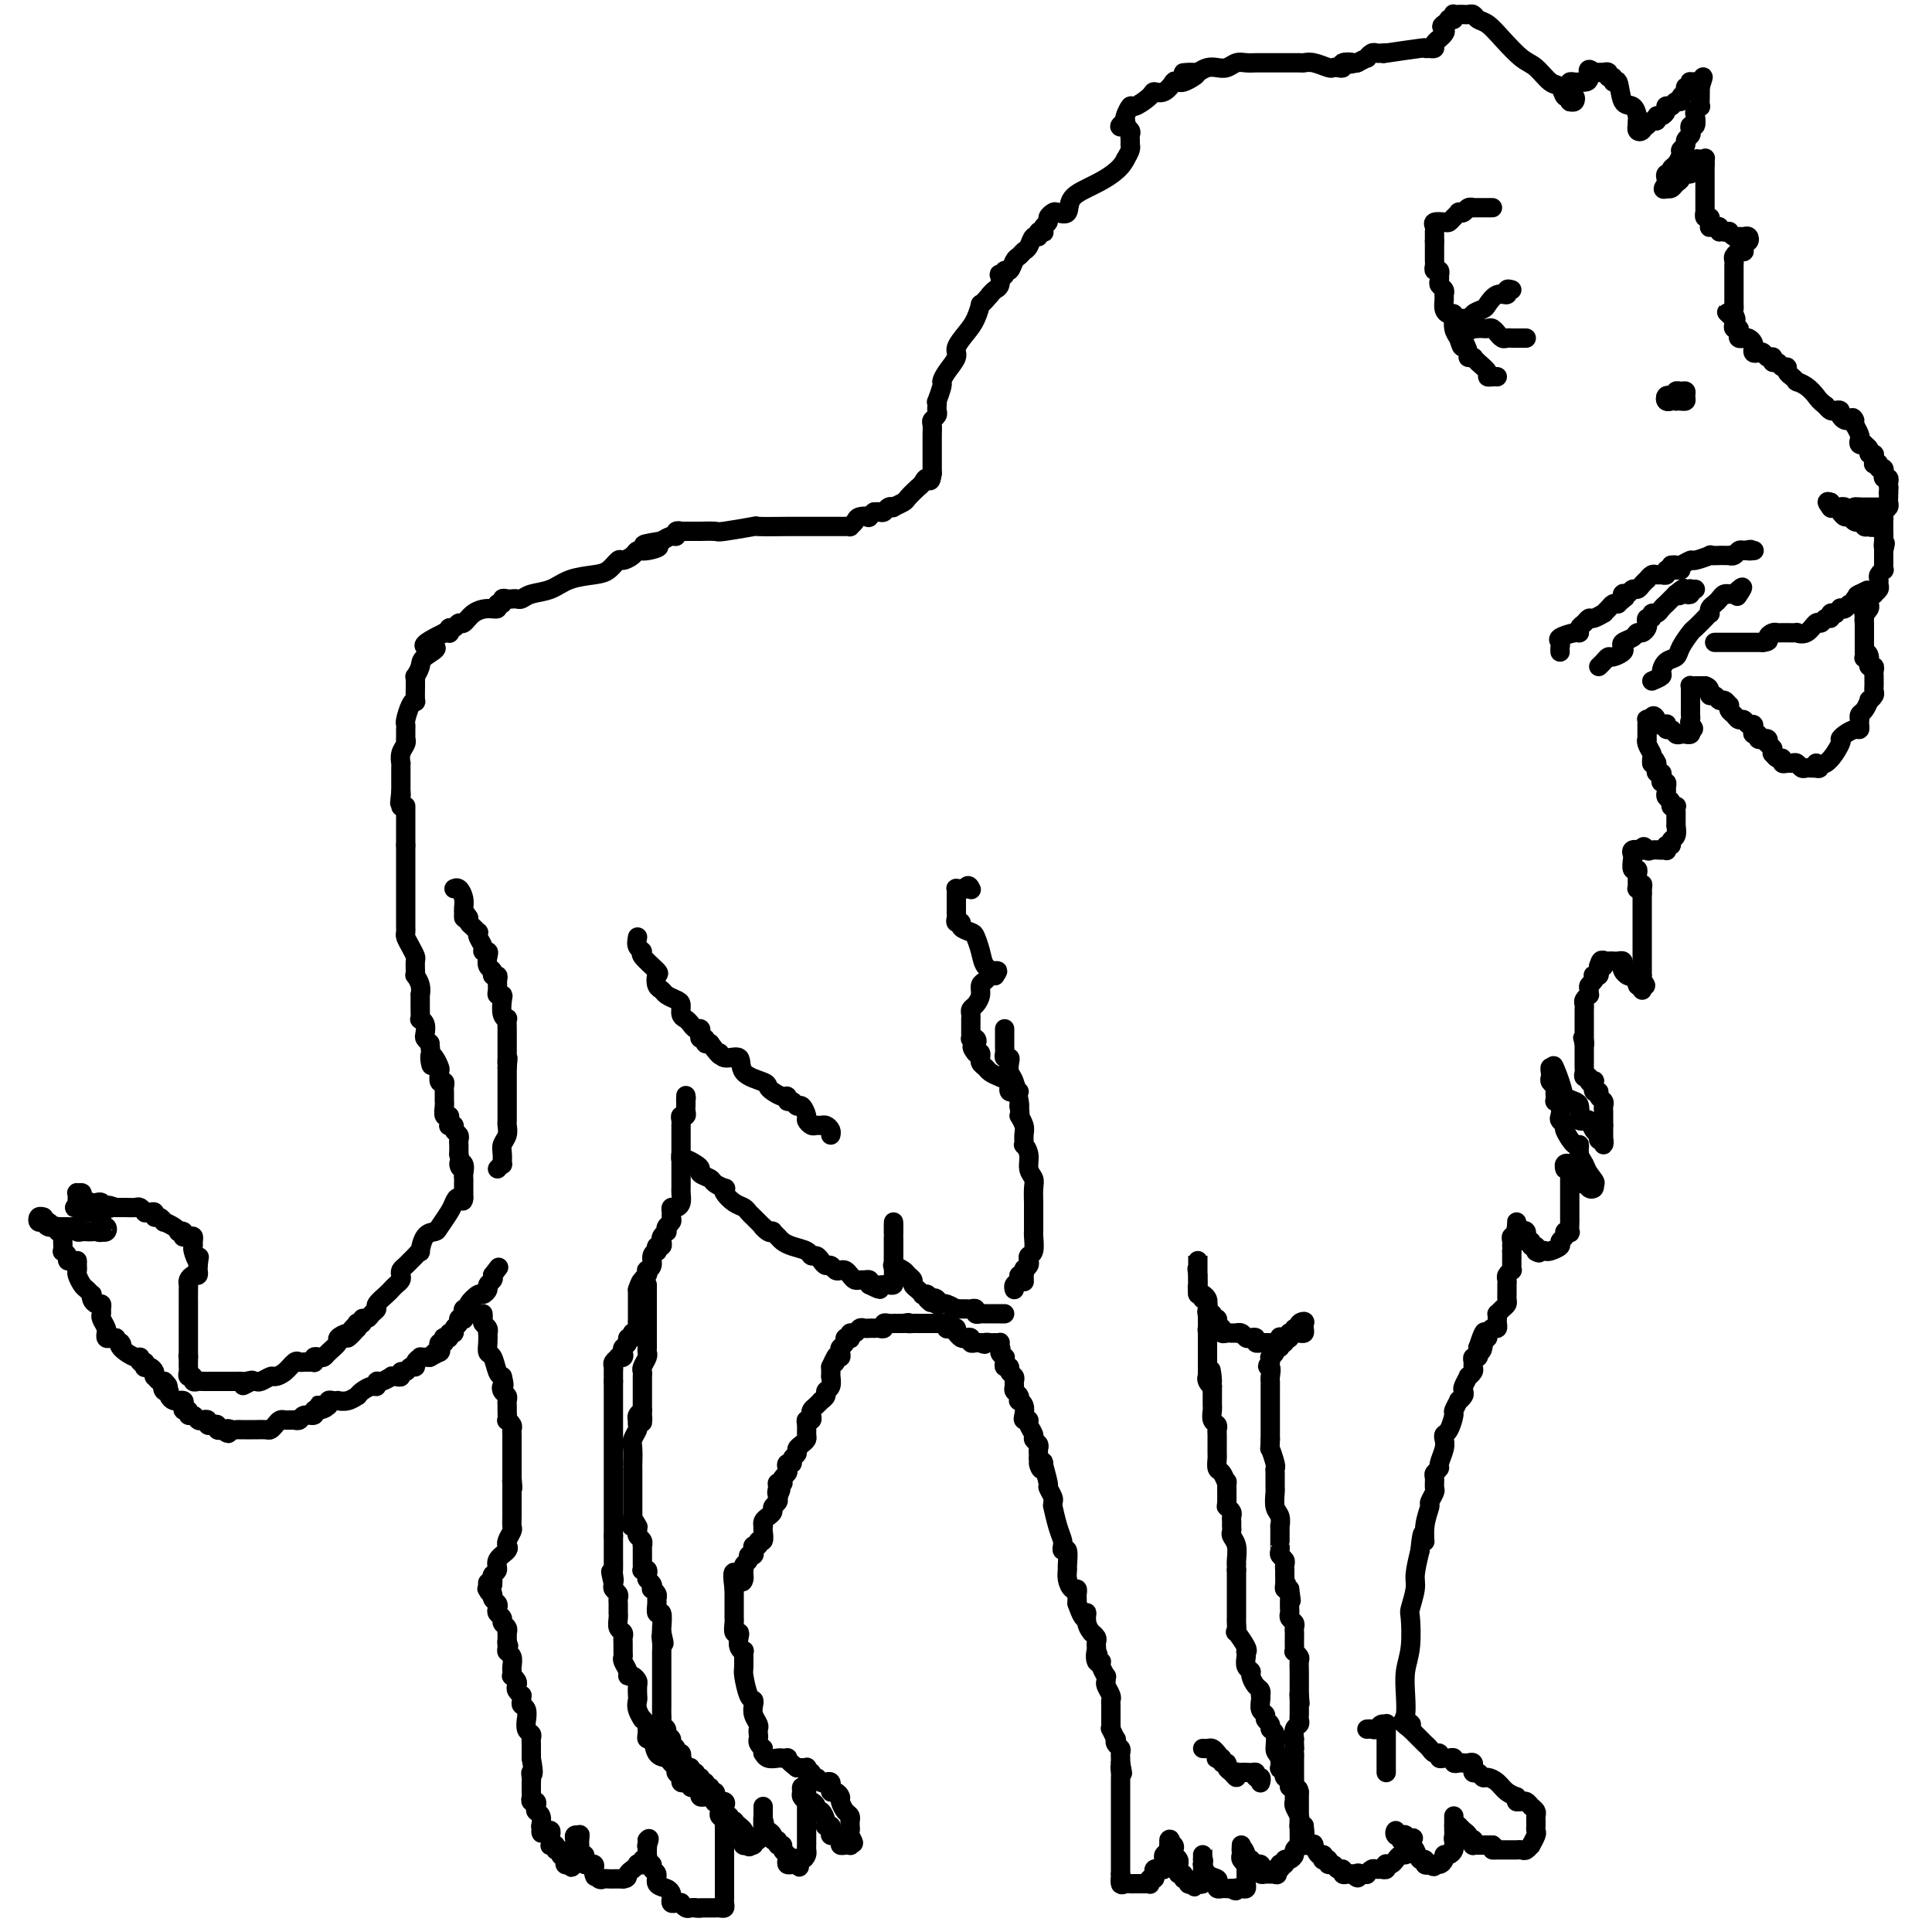 <svg viewBox='0 0 400 400' version='1.1' xmlns='http://www.w3.org/2000/svg' xmlns:xlink='http://www.w3.org/1999/xlink'><g fill='none' stroke='#000000' stroke-width='4' stroke-linecap='round' stroke-linejoin='round'><path d='M84,167c0.000,-0.089 0.000,-0.178 0,0c0.000,0.178 0.000,0.621 0,1c0.000,0.379 0.000,0.692 0,1c-0.000,0.308 0.000,0.611 0,1c0.000,0.389 0.000,0.864 0,1c0.000,0.136 0.000,-0.067 0,0c0.000,0.067 0.000,0.403 0,1c0.000,0.597 0.000,1.456 0,2c0.000,0.544 0.000,0.772 0,1'/><path d='M84,175c-0.000,1.586 -0.000,1.551 0,2c0.000,0.449 0.000,1.381 0,2c-0.000,0.619 -0.000,0.924 0,1c0.000,0.076 0.000,-0.078 0,0c-0.000,0.078 -0.000,0.388 0,1c0.000,0.612 0.000,1.526 0,2c-0.000,0.474 -0.000,0.507 0,1c0.000,0.493 0.000,1.445 0,2c-0.000,0.555 -0.000,0.712 0,1c0.000,0.288 0.000,0.707 0,1c-0.000,0.293 -0.001,0.459 0,1c0.001,0.541 0.003,1.457 0,2c-0.003,0.543 -0.011,0.713 0,1c0.011,0.287 0.041,0.692 0,1c-0.041,0.308 -0.155,0.520 0,1c0.155,0.480 0.578,1.229 1,2c0.422,0.771 0.844,1.564 1,2c0.156,0.436 0.046,0.514 0,1c-0.046,0.486 -0.026,1.378 0,2c0.026,0.622 0.060,0.973 0,1c-0.060,0.027 -0.212,-0.271 0,0c0.212,0.271 0.789,1.110 1,2c0.211,0.890 0.055,1.832 0,2c-0.055,0.168 -0.011,-0.436 0,0c0.011,0.436 -0.011,1.913 0,3c0.011,1.087 0.055,1.783 0,2c-0.055,0.217 -0.208,-0.044 0,0c0.208,0.044 0.777,0.393 1,1c0.223,0.607 0.098,1.471 0,2c-0.098,0.529 -0.171,0.723 0,1c0.171,0.277 0.585,0.639 1,1'/><path d='M89,216c0.729,7.053 0.051,4.185 0,3c-0.051,-1.185 0.526,-0.686 1,0c0.474,0.686 0.845,1.560 1,2c0.155,0.440 0.094,0.447 0,1c-0.094,0.553 -0.221,1.654 0,2c0.221,0.346 0.791,-0.061 1,0c0.209,0.061 0.056,0.591 0,1c-0.056,0.409 -0.015,0.698 0,1c0.015,0.302 0.004,0.619 0,1c-0.004,0.381 -0.002,0.828 0,1c0.002,0.172 0.004,0.070 0,0c-0.004,-0.070 -0.015,-0.107 0,0c0.015,0.107 0.057,0.358 0,1c-0.057,0.642 -0.212,1.675 0,2c0.212,0.325 0.793,-0.057 1,0c0.207,0.057 0.040,0.554 0,1c-0.040,0.446 0.046,0.840 0,1c-0.046,0.160 -0.222,0.084 0,0c0.222,-0.084 0.844,-0.178 1,0c0.156,0.178 -0.154,0.628 0,1c0.154,0.372 0.773,0.667 1,1c0.227,0.333 0.061,0.705 0,1c-0.061,0.295 -0.017,0.513 0,1c0.017,0.487 0.009,1.244 0,2'/><path d='M95,239c0.868,4.040 0.036,2.640 0,2c-0.036,-0.640 0.722,-0.521 1,0c0.278,0.521 0.074,1.445 0,2c-0.074,0.555 -0.020,0.740 0,1c0.020,0.260 0.005,0.595 0,1c-0.005,0.405 -0.001,0.882 0,1c0.001,0.118 0.000,-0.122 0,0c-0.000,0.122 -0.000,0.606 0,1c0.000,0.394 0.000,0.697 0,1'/><path d='M96,248c-0.019,1.352 -0.567,0.233 -1,0c-0.433,-0.233 -0.749,0.422 -1,1c-0.251,0.578 -0.435,1.081 -1,2c-0.565,0.919 -1.510,2.256 -2,3c-0.490,0.744 -0.527,0.896 -1,1c-0.473,0.104 -1.384,0.160 -2,1c-0.616,0.840 -0.938,2.463 -1,3c-0.062,0.537 0.137,-0.011 0,0c-0.137,0.011 -0.611,0.580 -1,1c-0.389,0.420 -0.692,0.690 -1,1c-0.308,0.310 -0.621,0.660 -1,1c-0.379,0.340 -0.823,0.669 -1,1c-0.177,0.331 -0.088,0.665 0,1c0.088,0.335 0.173,0.671 0,1c-0.173,0.329 -0.606,0.652 -1,1c-0.394,0.348 -0.750,0.723 -1,1c-0.250,0.277 -0.395,0.456 -1,1c-0.605,0.544 -1.669,1.451 -2,2c-0.331,0.549 0.070,0.739 0,1c-0.070,0.261 -0.611,0.592 -1,1c-0.389,0.408 -0.626,0.893 -1,1c-0.374,0.107 -0.885,-0.165 -1,0c-0.115,0.165 0.165,0.766 0,1c-0.165,0.234 -0.775,0.102 -1,0c-0.225,-0.102 -0.064,-0.172 0,0c0.064,0.172 0.032,0.586 0,1'/><path d='M74,275c-3.637,4.112 -1.729,0.894 -1,0c0.729,-0.894 0.280,0.538 0,1c-0.280,0.462 -0.390,-0.044 -1,0c-0.610,0.044 -1.721,0.639 -2,1c-0.279,0.361 0.275,0.488 0,1c-0.275,0.512 -1.380,1.409 -2,2c-0.620,0.591 -0.754,0.876 -1,1c-0.246,0.124 -0.605,0.086 -1,0c-0.395,-0.086 -0.827,-0.219 -1,0c-0.173,0.219 -0.088,0.791 0,1c0.088,0.209 0.179,0.054 0,0c-0.179,-0.054 -0.628,-0.008 -1,0c-0.372,0.008 -0.667,-0.022 -1,0c-0.333,0.022 -0.704,0.096 -1,0c-0.296,-0.096 -0.517,-0.362 -1,0c-0.483,0.362 -1.229,1.351 -2,2c-0.771,0.649 -1.569,0.958 -2,1c-0.431,0.042 -0.497,-0.185 -1,0c-0.503,0.185 -1.443,0.781 -2,1c-0.557,0.219 -0.731,0.063 -1,0c-0.269,-0.063 -0.635,-0.031 -1,0'/><path d='M52,286c-3.357,1.702 -0.751,0.456 0,0c0.751,-0.456 -0.355,-0.122 -1,0c-0.645,0.122 -0.829,0.033 -1,0c-0.171,-0.033 -0.328,-0.009 -1,0c-0.672,0.009 -1.857,0.002 -2,0c-0.143,-0.002 0.758,-0.001 0,0c-0.758,0.001 -3.174,0.001 -4,0c-0.826,-0.001 -0.063,-0.004 0,0c0.063,0.004 -0.575,0.016 -1,0c-0.425,-0.016 -0.636,-0.060 -1,0c-0.364,0.060 -0.882,0.223 -1,0c-0.118,-0.223 0.165,-0.833 0,-1c-0.165,-0.167 -0.776,0.110 -1,0c-0.224,-0.110 -0.060,-0.607 0,-1c0.060,-0.393 0.016,-0.683 0,-1c-0.016,-0.317 -0.005,-0.662 0,-1c0.005,-0.338 0.002,-0.669 0,-1'/><path d='M39,281c-0.155,-0.736 -0.041,-0.076 0,0c0.041,0.076 0.011,-0.431 0,-1c-0.011,-0.569 -0.003,-1.200 0,-2c0.003,-0.800 0.001,-1.771 0,-2c-0.001,-0.229 -0.000,0.282 0,0c0.000,-0.282 0.000,-1.358 0,-2c-0.000,-0.642 0.000,-0.851 0,-1c-0.000,-0.149 -0.000,-0.239 0,-1c0.000,-0.761 0.000,-2.193 0,-3c-0.000,-0.807 -0.001,-0.989 0,-1c0.001,-0.011 0.003,0.151 0,0c-0.003,-0.151 -0.011,-0.614 0,-1c0.011,-0.386 0.041,-0.696 0,-1c-0.041,-0.304 -0.155,-0.603 0,-1c0.155,-0.397 0.577,-0.894 1,-1c0.423,-0.106 0.845,0.178 1,0c0.155,-0.178 0.042,-0.817 0,-1c-0.042,-0.183 -0.012,0.091 0,0c0.012,-0.091 0.006,-0.545 0,-1'/><path d='M41,262c0.370,-3.058 0.296,-1.201 0,-1c-0.296,0.201 -0.814,-1.252 -1,-2c-0.186,-0.748 -0.039,-0.789 0,-1c0.039,-0.211 -0.028,-0.591 0,-1c0.028,-0.409 0.152,-0.845 0,-1c-0.152,-0.155 -0.581,-0.028 -1,0c-0.419,0.028 -0.830,-0.044 -1,0c-0.170,0.044 -0.100,0.205 0,0c0.100,-0.205 0.229,-0.777 0,-1c-0.229,-0.223 -0.817,-0.097 -1,0c-0.183,0.097 0.039,0.166 0,0c-0.039,-0.166 -0.340,-0.565 -1,-1c-0.660,-0.435 -1.679,-0.905 -2,-1c-0.321,-0.095 0.055,0.185 0,0c-0.055,-0.185 -0.541,-0.834 -1,-1c-0.459,-0.166 -0.893,0.153 -1,0c-0.107,-0.153 0.112,-0.777 0,-1c-0.112,-0.223 -0.554,-0.046 -1,0c-0.446,0.046 -0.897,-0.040 -1,0c-0.103,0.040 0.141,0.207 0,0c-0.141,-0.207 -0.668,-0.787 -1,-1c-0.332,-0.213 -0.471,-0.057 -1,0c-0.529,0.057 -1.450,0.015 -2,0c-0.550,-0.015 -0.729,-0.004 -1,0c-0.271,0.004 -0.636,0.002 -1,0'/><path d='M24,250c-2.658,-0.924 -1.304,-0.234 -1,0c0.304,0.234 -0.442,0.011 -1,0c-0.558,-0.011 -0.928,0.191 -1,0c-0.072,-0.191 0.153,-0.773 0,-1c-0.153,-0.227 -0.686,-0.099 -1,0c-0.314,0.099 -0.410,0.169 -1,0c-0.590,-0.169 -1.675,-0.578 -2,-1c-0.325,-0.422 0.109,-0.856 0,-1c-0.109,-0.144 -0.761,0.003 -1,0c-0.239,-0.003 -0.064,-0.155 0,0c0.064,0.155 0.017,0.619 0,1c-0.017,0.381 -0.005,0.680 0,1c0.005,0.320 0.002,0.660 0,1'/><path d='M16,250c-1.226,0.001 -0.291,0.004 0,0c0.291,-0.004 -0.063,-0.015 0,0c0.063,0.015 0.541,0.057 1,0c0.459,-0.057 0.897,-0.212 1,0c0.103,0.212 -0.130,0.793 0,1c0.130,0.207 0.623,0.041 1,0c0.377,-0.041 0.637,0.044 1,0c0.363,-0.044 0.829,-0.218 1,0c0.171,0.218 0.046,0.828 0,1c-0.046,0.172 -0.013,-0.094 0,0c0.013,0.094 0.007,0.547 0,1'/><path d='M21,253c0.717,0.707 0.010,0.974 0,1c-0.010,0.026 0.678,-0.189 1,0c0.322,0.189 0.279,0.782 0,1c-0.279,0.218 -0.794,0.062 -1,0c-0.206,-0.062 -0.103,-0.031 0,0'/><path d='M21,255c-0.179,0.310 -0.626,0.084 -1,0c-0.374,-0.084 -0.674,-0.026 -1,0c-0.326,0.026 -0.679,0.021 -1,0c-0.321,-0.021 -0.609,-0.058 -1,0c-0.391,0.058 -0.883,0.212 -1,0c-0.117,-0.212 0.142,-0.789 0,-1c-0.142,-0.211 -0.686,-0.055 -1,0c-0.314,0.055 -0.399,0.011 -1,0c-0.601,-0.011 -1.720,0.012 -2,0c-0.280,-0.012 0.278,-0.060 0,0c-0.278,0.060 -1.392,0.226 -2,0c-0.608,-0.226 -0.709,-0.844 -1,-1c-0.291,-0.156 -0.771,0.150 -1,0c-0.229,-0.150 -0.208,-0.757 0,-1c0.208,-0.243 0.604,-0.121 1,0'/><path d='M9,252c-1.673,-0.303 0.144,0.441 1,1c0.856,0.559 0.751,0.934 1,1c0.249,0.066 0.851,-0.175 1,0c0.149,0.175 -0.156,0.767 0,1c0.156,0.233 0.774,0.109 1,0c0.226,-0.109 0.059,-0.202 0,0c-0.059,0.202 -0.012,0.698 0,1c0.012,0.302 -0.012,0.410 0,1c0.012,0.590 0.058,1.661 0,2c-0.058,0.339 -0.222,-0.053 0,0c0.222,0.053 0.829,0.553 1,1c0.171,0.447 -0.094,0.842 0,1c0.094,0.158 0.547,0.079 1,0'/><path d='M15,261c1.156,1.346 1.045,0.210 1,0c-0.045,-0.210 -0.023,0.507 0,1c0.023,0.493 0.048,0.763 0,1c-0.048,0.237 -0.170,0.441 0,1c0.170,0.559 0.633,1.473 1,2c0.367,0.527 0.637,0.667 1,1c0.363,0.333 0.819,0.859 1,1c0.181,0.141 0.087,-0.103 0,0c-0.087,0.103 -0.167,0.553 0,1c0.167,0.447 0.580,0.892 1,1c0.420,0.108 0.849,-0.122 1,0c0.151,0.122 0.026,0.597 0,1c-0.026,0.403 0.046,0.734 0,1c-0.046,0.266 -0.209,0.467 0,1c0.209,0.533 0.791,1.397 1,2c0.209,0.603 0.045,0.946 0,1c-0.045,0.054 0.029,-0.181 0,0c-0.029,0.181 -0.162,0.780 0,1c0.162,0.220 0.618,0.063 1,0c0.382,-0.063 0.691,-0.031 1,0'/><path d='M24,277c1.663,2.675 1.320,1.362 1,1c-0.320,-0.362 -0.618,0.228 0,1c0.618,0.772 2.152,1.727 3,2c0.848,0.273 1.011,-0.137 1,0c-0.011,0.137 -0.196,0.821 0,1c0.196,0.179 0.774,-0.145 1,0c0.226,0.145 0.099,0.761 0,1c-0.099,0.239 -0.171,0.102 0,0c0.171,-0.102 0.584,-0.167 1,0c0.416,0.167 0.833,0.567 1,1c0.167,0.433 0.083,0.901 0,1c-0.083,0.099 -0.167,-0.169 0,0c0.167,0.169 0.583,0.776 1,1c0.417,0.224 0.833,0.064 1,0c0.167,-0.064 0.083,-0.032 0,0'/><path d='M34,286c1.564,1.555 0.474,0.942 0,1c-0.474,0.058 -0.333,0.786 0,1c0.333,0.214 0.859,-0.086 1,0c0.141,0.086 -0.102,0.558 0,1c0.102,0.442 0.549,0.853 1,1c0.451,0.147 0.904,0.029 1,0c0.096,-0.029 -0.167,0.030 0,0c0.167,-0.030 0.762,-0.147 1,0c0.238,0.147 0.119,0.560 0,1c-0.119,0.440 -0.239,0.906 0,1c0.239,0.094 0.837,-0.185 1,0c0.163,0.185 -0.110,0.833 0,1c0.110,0.167 0.603,-0.148 1,0c0.397,0.148 0.698,0.758 1,1c0.302,0.242 0.607,0.116 1,0c0.393,-0.116 0.875,-0.224 1,0c0.125,0.224 -0.107,0.778 0,1c0.107,0.222 0.555,0.111 1,0c0.445,-0.111 0.889,-0.222 1,0c0.111,0.222 -0.111,0.778 0,1c0.111,0.222 0.556,0.111 1,0'/><path d='M46,296c2.035,1.547 1.122,0.415 1,0c-0.122,-0.415 0.546,-0.111 1,0c0.454,0.111 0.696,0.030 1,0c0.304,-0.030 0.672,-0.008 1,0c0.328,0.008 0.616,0.002 1,0c0.384,-0.002 0.862,0.000 1,0c0.138,-0.000 -0.065,-0.003 0,0c0.065,0.003 0.399,0.011 1,0c0.601,-0.011 1.471,-0.041 2,0c0.529,0.041 0.719,0.155 1,0c0.281,-0.155 0.653,-0.577 1,-1c0.347,-0.423 0.667,-0.845 1,-1c0.333,-0.155 0.677,-0.042 1,0c0.323,0.042 0.626,0.012 1,0c0.374,-0.012 0.820,-0.007 1,0c0.180,0.007 0.094,0.017 0,0c-0.094,-0.017 -0.198,-0.061 0,0c0.198,0.061 0.697,0.226 1,0c0.303,-0.226 0.411,-0.844 1,-1c0.589,-0.156 1.659,0.150 2,0c0.341,-0.150 -0.045,-0.757 0,-1c0.045,-0.243 0.523,-0.121 1,0'/><path d='M66,292c3.050,-0.841 0.676,-0.943 0,-1c-0.676,-0.057 0.345,-0.068 1,0c0.655,0.068 0.945,0.214 1,0c0.055,-0.214 -0.123,-0.788 0,-1c0.123,-0.212 0.548,-0.061 1,0c0.452,0.061 0.929,0.031 1,0c0.071,-0.031 -0.266,-0.064 0,0c0.266,0.064 1.136,0.223 2,0c0.864,-0.223 1.724,-0.829 2,-1c0.276,-0.171 -0.032,0.094 0,0c0.032,-0.094 0.402,-0.546 1,-1c0.598,-0.454 1.422,-0.910 2,-1c0.578,-0.090 0.911,0.186 1,0c0.089,-0.186 -0.064,-0.835 0,-1c0.064,-0.165 0.347,0.153 1,0c0.653,-0.153 1.677,-0.777 2,-1c0.323,-0.223 -0.054,-0.045 0,0c0.054,0.045 0.539,-0.045 1,0c0.461,0.045 0.898,0.223 1,0c0.102,-0.223 -0.131,-0.847 0,-1c0.131,-0.153 0.628,0.165 1,0c0.372,-0.165 0.621,-0.815 1,-1c0.379,-0.185 0.889,0.094 1,0c0.111,-0.094 -0.177,-0.561 0,-1c0.177,-0.439 0.821,-0.850 1,-1c0.179,-0.150 -0.106,-0.040 0,0c0.106,0.040 0.602,0.012 1,0c0.398,-0.012 0.699,-0.006 1,0'/><path d='M89,281c3.725,-1.940 1.538,-1.289 1,-1c-0.538,0.289 0.574,0.217 1,0c0.426,-0.217 0.166,-0.580 0,-1c-0.166,-0.420 -0.236,-0.896 0,-1c0.236,-0.104 0.780,0.164 1,0c0.220,-0.164 0.116,-0.761 0,-1c-0.116,-0.239 -0.242,-0.120 0,0c0.242,0.120 0.854,0.239 1,0c0.146,-0.239 -0.172,-0.838 0,-1c0.172,-0.162 0.834,0.114 1,0c0.166,-0.114 -0.166,-0.618 0,-1c0.166,-0.382 0.829,-0.642 1,-1c0.171,-0.358 -0.150,-0.813 0,-1c0.150,-0.187 0.771,-0.107 1,0c0.229,0.107 0.066,0.239 0,0c-0.066,-0.239 -0.033,-0.850 0,-1c0.033,-0.150 0.068,0.162 0,0c-0.068,-0.162 -0.240,-0.799 0,-1c0.240,-0.201 0.891,0.034 1,0c0.109,-0.034 -0.326,-0.338 0,-1c0.326,-0.662 1.411,-1.683 2,-2c0.589,-0.317 0.680,0.070 1,0c0.320,-0.070 0.869,-0.596 1,-1c0.131,-0.404 -0.157,-0.686 0,-1c0.157,-0.314 0.759,-0.661 1,-1c0.241,-0.339 0.120,-0.669 0,-1'/><path d='M102,264c2.167,-2.833 1.083,-1.417 0,0'/><path d='M103,242c0.425,-0.470 0.850,-0.941 1,-1c0.150,-0.059 0.026,0.293 0,0c-0.026,-0.293 0.046,-1.229 0,-2c-0.046,-0.771 -0.208,-1.375 0,-2c0.208,-0.625 0.788,-1.270 1,-2c0.212,-0.730 0.057,-1.546 0,-2c-0.057,-0.454 -0.015,-0.545 0,-1c0.015,-0.455 0.004,-1.274 0,-2c-0.004,-0.726 -0.001,-1.360 0,-2c0.001,-0.640 0.000,-1.285 0,-2c-0.000,-0.715 -0.000,-1.501 0,-2c0.000,-0.499 0.000,-0.711 0,-1c-0.000,-0.289 -0.000,-0.654 0,-1c0.000,-0.346 0.000,-0.673 0,-1'/><path d='M105,221c0.309,-3.411 0.083,-1.438 0,-1c-0.083,0.438 -0.022,-0.659 0,-1c0.022,-0.341 0.006,0.075 0,0c-0.006,-0.075 -0.002,-0.641 0,-1c0.002,-0.359 0.001,-0.513 0,-1c-0.001,-0.487 -0.004,-1.308 0,-2c0.004,-0.692 0.015,-1.253 0,-2c-0.015,-0.747 -0.056,-1.678 0,-2c0.056,-0.322 0.207,-0.033 0,0c-0.207,0.033 -0.773,-0.189 -1,-1c-0.227,-0.811 -0.114,-2.210 0,-3c0.114,-0.790 0.228,-0.972 0,-1c-0.228,-0.028 -0.797,0.099 -1,0c-0.203,-0.099 -0.039,-0.422 0,-1c0.039,-0.578 -0.046,-1.411 0,-2c0.046,-0.589 0.222,-0.935 0,-1c-0.222,-0.065 -0.843,0.150 -1,0c-0.157,-0.150 0.150,-0.667 0,-1c-0.150,-0.333 -0.757,-0.484 -1,-1c-0.243,-0.516 -0.121,-1.399 0,-2c0.121,-0.601 0.243,-0.922 0,-1c-0.243,-0.078 -0.849,0.085 -1,0c-0.151,-0.085 0.153,-0.418 0,-1c-0.153,-0.582 -0.763,-1.413 -1,-2c-0.237,-0.587 -0.102,-0.931 0,-1c0.102,-0.069 0.172,0.136 0,0c-0.172,-0.136 -0.585,-0.614 -1,-1c-0.415,-0.386 -0.833,-0.682 -1,-1c-0.167,-0.318 -0.084,-0.659 0,-1'/><path d='M97,190c-1.154,-1.948 -1.041,-0.317 -1,0c0.041,0.317 0.008,-0.679 0,-1c-0.008,-0.321 0.008,0.033 0,0c-0.008,-0.033 -0.041,-0.454 0,-1c0.041,-0.546 0.155,-1.219 0,-2c-0.155,-0.781 -0.580,-1.672 -1,-2c-0.420,-0.328 -0.834,-0.094 -1,0c-0.166,0.094 -0.083,0.047 0,0'/><path d='M100,272c0.030,0.331 0.061,0.661 0,1c-0.061,0.339 -0.212,0.685 0,1c0.212,0.315 0.788,0.599 1,1c0.212,0.401 0.060,0.917 0,1c-0.060,0.083 -0.027,-0.269 0,0c0.027,0.269 0.049,1.158 0,2c-0.049,0.842 -0.168,1.638 0,2c0.168,0.362 0.622,0.290 1,1c0.378,0.710 0.679,2.203 1,3c0.321,0.797 0.660,0.899 1,1'/><path d='M104,285c0.635,2.416 0.223,1.957 0,2c-0.223,0.043 -0.256,0.588 0,1c0.256,0.412 0.801,0.693 1,1c0.199,0.307 0.052,0.642 0,1c-0.052,0.358 -0.010,0.740 0,1c0.010,0.260 -0.011,0.398 0,1c0.011,0.602 0.056,1.667 0,2c-0.056,0.333 -0.211,-0.065 0,0c0.211,0.065 0.789,0.595 1,1c0.211,0.405 0.057,0.686 0,1c-0.057,0.314 -0.015,0.662 0,1c0.015,0.338 0.004,0.668 0,1c-0.004,0.332 -0.001,0.668 0,1c0.001,0.332 0.000,0.661 0,1c-0.000,0.339 -0.000,0.687 0,1c0.000,0.313 0.000,0.589 0,1c-0.000,0.411 -0.000,0.957 0,1c0.000,0.043 0.000,-0.416 0,0c-0.000,0.416 -0.000,1.708 0,3'/><path d='M106,306c0.309,3.488 0.083,1.707 0,1c-0.083,-0.707 -0.022,-0.339 0,0c0.022,0.339 0.006,0.650 0,1c-0.006,0.350 -0.002,0.741 0,1c0.002,0.259 0.000,0.388 0,1c-0.000,0.612 0.001,1.707 0,2c-0.001,0.293 -0.004,-0.216 0,0c0.004,0.216 0.015,1.158 0,2c-0.015,0.842 -0.056,1.585 0,2c0.056,0.415 0.211,0.503 0,1c-0.211,0.497 -0.786,1.403 -1,2c-0.214,0.597 -0.065,0.884 0,1c0.065,0.116 0.047,0.062 0,0c-0.047,-0.062 -0.121,-0.133 0,0c0.121,0.133 0.439,0.469 0,1c-0.439,0.531 -1.634,1.255 -2,2c-0.366,0.745 0.098,1.509 0,2c-0.098,0.491 -0.757,0.709 -1,1c-0.243,0.291 -0.069,0.655 0,1c0.069,0.345 0.035,0.673 0,1'/><path d='M102,328c-0.844,3.378 -0.956,0.822 -1,0c-0.044,-0.822 -0.022,0.089 0,1'/><path d='M101,329c-0.220,0.107 -0.269,-0.126 0,0c0.269,0.126 0.856,0.611 1,1c0.144,0.389 -0.153,0.682 0,1c0.153,0.318 0.758,0.663 1,1c0.242,0.337 0.121,0.667 0,1c-0.121,0.333 -0.243,0.667 0,1c0.243,0.333 0.850,0.663 1,1c0.150,0.337 -0.156,0.682 0,1c0.156,0.318 0.774,0.610 1,1c0.226,0.390 0.061,0.878 0,1c-0.061,0.122 -0.016,-0.121 0,0c0.016,0.121 0.005,0.606 0,1c-0.005,0.394 -0.002,0.697 0,1'/><path d='M105,340c0.614,1.655 0.151,0.293 0,0c-0.151,-0.293 0.012,0.485 0,1c-0.012,0.515 -0.199,0.769 0,1c0.199,0.231 0.784,0.439 1,1c0.216,0.561 0.061,1.474 0,2c-0.061,0.526 -0.030,0.666 0,1c0.030,0.334 0.060,0.863 0,1c-0.060,0.137 -0.208,-0.117 0,0c0.208,0.117 0.774,0.605 1,1c0.226,0.395 0.113,0.697 0,1c-0.113,0.303 -0.228,0.606 0,1c0.228,0.394 0.797,0.878 1,1c0.203,0.122 0.040,-0.117 0,0c-0.040,0.117 0.042,0.590 0,1c-0.042,0.410 -0.208,0.758 0,1c0.208,0.242 0.792,0.379 1,1c0.208,0.621 0.042,1.724 0,2c-0.042,0.276 0.041,-0.277 0,0c-0.041,0.277 -0.207,1.384 0,2c0.207,0.616 0.788,0.742 1,1c0.212,0.258 0.057,0.647 0,1c-0.057,0.353 -0.015,0.669 0,1c0.015,0.331 0.004,0.677 0,1c-0.004,0.323 -0.001,0.623 0,1c0.001,0.377 0.000,0.832 0,1c-0.000,0.168 -0.000,0.048 0,0c0.000,-0.048 0.000,-0.024 0,0'/><path d='M110,364c0.773,4.344 0.207,3.206 0,3c-0.207,-0.206 -0.055,0.522 0,1c0.055,0.478 0.014,0.706 0,1c-0.014,0.294 0.000,0.652 0,1c-0.000,0.348 -0.014,0.685 0,1c0.014,0.315 0.055,0.610 0,1c-0.055,0.390 -0.207,0.877 0,1c0.207,0.123 0.774,-0.117 1,0c0.226,0.117 0.113,0.592 0,1c-0.113,0.408 -0.226,0.748 0,1c0.226,0.252 0.792,0.414 1,1c0.208,0.586 0.060,1.596 0,2c-0.060,0.404 -0.030,0.202 0,0'/><path d='M112,378c0.265,2.389 -0.073,1.361 0,1c0.073,-0.361 0.556,-0.055 1,0c0.444,0.055 0.850,-0.143 1,0c0.150,0.143 0.044,0.626 0,1c-0.044,0.374 -0.027,0.640 0,1c0.027,0.360 0.064,0.814 0,1c-0.064,0.186 -0.228,0.106 0,0c0.228,-0.106 0.850,-0.236 1,0c0.150,0.236 -0.171,0.837 0,1c0.171,0.163 0.833,-0.114 1,0c0.167,0.114 -0.161,0.618 0,1c0.161,0.382 0.813,0.641 1,1c0.187,0.359 -0.089,0.817 0,1c0.089,0.183 0.545,0.092 1,0'/><path d='M118,386c0.869,1.226 0.042,0.292 0,0c-0.042,-0.292 0.702,0.060 1,0c0.298,-0.060 0.149,-0.530 0,-1'/><path d='M119,385c0.155,-0.338 0.042,-0.682 0,-1c-0.042,-0.318 -0.012,-0.611 0,-1c0.012,-0.389 0.006,-0.875 0,-1c-0.006,-0.125 -0.012,0.111 0,0c0.012,-0.111 0.042,-0.568 0,-1c-0.042,-0.432 -0.155,-0.838 0,-1c0.155,-0.162 0.577,-0.081 1,0'/><path d='M120,380c0.154,-0.611 0.040,0.362 0,1c-0.040,0.638 -0.007,0.941 0,1c0.007,0.059 -0.012,-0.125 0,0c0.012,0.125 0.055,0.559 0,1c-0.055,0.441 -0.207,0.889 0,1c0.207,0.111 0.772,-0.114 1,0c0.228,0.114 0.117,0.566 0,1c-0.117,0.434 -0.242,0.851 0,1c0.242,0.149 0.849,0.029 1,0c0.151,-0.029 -0.155,0.034 0,0c0.155,-0.034 0.773,-0.163 1,0c0.227,0.163 0.065,0.618 0,1c-0.065,0.382 -0.032,0.691 0,1'/><path d='M123,388c0.417,1.177 -0.042,0.119 0,0c0.042,-0.119 0.585,0.700 1,1c0.415,0.300 0.703,0.080 1,0c0.297,-0.080 0.605,-0.022 1,0c0.395,0.022 0.879,0.006 1,0c0.121,-0.006 -0.121,-0.002 0,0c0.121,0.002 0.606,0.000 1,0c0.394,-0.000 0.697,-0.000 1,0'/><path d='M129,389c1.112,-0.027 0.890,-0.595 1,-1c0.110,-0.405 0.550,-0.649 1,-1c0.450,-0.351 0.909,-0.811 1,-1c0.091,-0.189 -0.186,-0.106 0,0c0.186,0.106 0.834,0.236 1,0c0.166,-0.236 -0.152,-0.838 0,-1c0.152,-0.162 0.773,0.115 1,0c0.227,-0.115 0.061,-0.622 0,-1c-0.061,-0.378 -0.016,-0.627 0,-1c0.016,-0.373 0.004,-0.870 0,-1c-0.004,-0.130 -0.001,0.106 0,0c0.001,-0.106 0.001,-0.553 0,-1'/><path d='M134,381c0.774,-0.998 0.207,0.506 0,1c-0.207,0.494 -0.056,-0.022 0,0c0.056,0.022 0.015,0.583 0,1c-0.015,0.417 -0.004,0.691 0,1c0.004,0.309 0.002,0.655 0,1'/><path d='M134,385c0.018,0.842 0.062,0.945 0,1c-0.062,0.055 -0.228,0.060 0,0c0.228,-0.060 0.852,-0.185 1,0c0.148,0.185 -0.181,0.679 0,1c0.181,0.321 0.872,0.467 1,1c0.128,0.533 -0.306,1.453 0,2c0.306,0.547 1.353,0.721 2,1c0.647,0.279 0.895,0.664 1,1c0.105,0.336 0.066,0.625 0,1c-0.066,0.375 -0.158,0.836 0,1c0.158,0.164 0.567,0.030 1,0c0.433,-0.030 0.889,0.045 1,0c0.111,-0.045 -0.125,-0.208 0,0c0.125,0.208 0.611,0.787 1,1c0.389,0.213 0.683,0.061 1,0c0.317,-0.061 0.659,-0.030 1,0'/><path d='M144,395c1.013,0.155 1.045,0.042 1,0c-0.045,-0.042 -0.167,-0.011 0,0c0.167,0.011 0.623,0.004 1,0c0.377,-0.004 0.675,-0.004 1,0c0.325,0.004 0.675,0.012 1,0c0.325,-0.012 0.623,-0.045 1,0c0.377,0.045 0.833,0.167 1,0c0.167,-0.167 0.045,-0.623 0,-1c-0.045,-0.377 -0.012,-0.675 0,-1c0.012,-0.325 0.003,-0.677 0,-1c-0.003,-0.323 -0.001,-0.618 0,-1c0.001,-0.382 0.000,-0.850 0,-1c-0.000,-0.150 -0.000,0.019 0,0c0.000,-0.019 0.000,-0.225 0,-1c-0.000,-0.775 -0.000,-2.120 0,-3c0.000,-0.880 0.000,-1.297 0,-2c-0.000,-0.703 -0.000,-1.694 0,-2c0.000,-0.306 0.000,0.073 0,0c-0.000,-0.073 -0.000,-0.596 0,-1c0.000,-0.404 0.000,-0.687 0,-1c-0.000,-0.313 -0.000,-0.657 0,-1'/><path d='M150,379c-0.016,-2.654 -0.057,-1.288 0,-1c0.057,0.288 0.212,-0.501 0,-1c-0.212,-0.499 -0.793,-0.708 -1,-1c-0.207,-0.292 -0.042,-0.666 0,-1c0.042,-0.334 -0.041,-0.629 0,-1c0.041,-0.371 0.204,-0.817 0,-1c-0.204,-0.183 -0.775,-0.102 -1,0c-0.225,0.102 -0.102,0.224 0,0c0.102,-0.224 0.185,-0.795 0,-1c-0.185,-0.205 -0.637,-0.045 -1,0c-0.363,0.045 -0.636,-0.026 -1,0c-0.364,0.026 -0.818,0.150 -1,0c-0.182,-0.150 -0.091,-0.575 0,-1'/><path d='M145,371c-0.730,-1.460 -0.055,-1.109 0,-1c0.055,0.109 -0.511,-0.022 -1,0c-0.489,0.022 -0.900,0.199 -1,0c-0.100,-0.199 0.113,-0.774 0,-1c-0.113,-0.226 -0.551,-0.102 -1,0c-0.449,0.102 -0.908,0.182 -1,0c-0.092,-0.182 0.184,-0.627 0,-1c-0.184,-0.373 -0.827,-0.675 -1,-1c-0.173,-0.325 0.123,-0.673 0,-1c-0.123,-0.327 -0.664,-0.633 -1,-1c-0.336,-0.367 -0.468,-0.795 -1,-1c-0.532,-0.205 -1.463,-0.187 -2,-1c-0.537,-0.813 -0.680,-2.455 -1,-3c-0.320,-0.545 -0.818,0.009 -1,0c-0.182,-0.009 -0.049,-0.579 0,-1c0.049,-0.421 0.014,-0.692 0,-1c-0.014,-0.308 -0.007,-0.654 0,-1'/><path d='M134,357c-1.868,-2.301 -1.037,-1.054 -1,-1c0.037,0.054 -0.722,-1.084 -1,-2c-0.278,-0.916 -0.077,-1.608 0,-2c0.077,-0.392 0.031,-0.483 0,-1c-0.031,-0.517 -0.046,-1.461 0,-2c0.046,-0.539 0.152,-0.673 0,-1c-0.152,-0.327 -0.563,-0.847 -1,-1c-0.437,-0.153 -0.902,0.062 -1,0c-0.098,-0.062 0.170,-0.402 0,-1c-0.170,-0.598 -0.778,-1.456 -1,-2c-0.222,-0.544 -0.059,-0.776 0,-1c0.059,-0.224 0.012,-0.440 0,-1c-0.012,-0.560 0.011,-1.463 0,-2c-0.011,-0.537 -0.055,-0.708 0,-1c0.055,-0.292 0.211,-0.704 0,-1c-0.211,-0.296 -0.789,-0.475 -1,-1c-0.211,-0.525 -0.057,-1.398 0,-2c0.057,-0.602 0.015,-0.935 0,-1c-0.015,-0.065 -0.003,0.137 0,0c0.003,-0.137 -0.003,-0.614 0,-1c0.003,-0.386 0.015,-0.681 0,-1c-0.015,-0.319 -0.055,-0.663 0,-1c0.055,-0.337 0.207,-0.668 0,-1c-0.207,-0.332 -0.773,-0.666 -1,-1c-0.227,-0.334 -0.113,-0.667 0,-1'/><path d='M127,328c-1.083,-4.661 -0.290,-1.812 0,-1c0.290,0.812 0.078,-0.412 0,-1c-0.078,-0.588 -0.021,-0.539 0,-1c0.021,-0.461 0.006,-1.433 0,-2c-0.006,-0.567 -0.001,-0.729 0,-1c0.001,-0.271 0.000,-0.650 0,-1c-0.000,-0.350 -0.000,-0.671 0,-1c0.000,-0.329 0.000,-0.665 0,-1c-0.000,-0.335 -0.000,-0.667 0,-1'/><path d='M127,318c0.000,-1.709 -0.000,-0.983 0,-1c0.000,-0.017 0.000,-0.777 0,-1c-0.000,-0.223 0.000,0.092 0,0c0.000,-0.092 -0.000,-0.591 0,-1c0.000,-0.409 0.000,-0.729 0,-1c-0.000,-0.271 0.000,-0.495 0,-1c0.000,-0.505 -0.000,-1.292 0,-2c0.000,-0.708 0.000,-1.338 0,-2c-0.000,-0.662 0.000,-1.358 0,-2c0.000,-0.642 0.000,-1.232 0,-2c0.000,-0.768 -0.000,-1.715 0,-2c0.000,-0.285 0.000,0.093 0,0c0.000,-0.093 -0.000,-0.655 0,-1c0.000,-0.345 0.000,-0.472 0,-1c0.000,-0.528 0.000,-1.456 0,-2c0.000,-0.544 0.000,-0.705 0,-1c0.000,-0.295 0.000,-0.723 0,-1c0.000,-0.277 0.000,-0.401 0,-1c0.000,-0.599 0.000,-1.671 0,-2c0.000,-0.329 0.000,0.085 0,0c0.000,-0.085 0.000,-0.671 0,-1c0.000,-0.329 0.000,-0.403 0,-1c0.000,-0.597 0.000,-1.718 0,-2c0.000,-0.282 0.000,0.275 0,0c0.000,-0.275 0.000,-1.382 0,-2c0.000,-0.618 -0.000,-0.748 0,-1c0.000,-0.252 0.000,-0.626 0,-1'/><path d='M127,286c-0.000,-5.190 -0.001,-2.164 0,-1c0.001,1.164 0.004,0.466 0,0c-0.004,-0.466 -0.016,-0.699 0,-1c0.016,-0.301 0.061,-0.668 0,-1c-0.061,-0.332 -0.226,-0.628 0,-1c0.226,-0.372 0.844,-0.821 1,-1c0.156,-0.179 -0.150,-0.089 0,0c0.150,0.089 0.757,0.178 1,0c0.243,-0.178 0.121,-0.621 0,-1c-0.121,-0.379 -0.242,-0.694 0,-1c0.242,-0.306 0.849,-0.603 1,-1c0.151,-0.397 -0.152,-0.894 0,-1c0.152,-0.106 0.759,0.179 1,0c0.241,-0.179 0.117,-0.821 0,-1c-0.117,-0.179 -0.228,0.106 0,0c0.228,-0.106 0.793,-0.602 1,-1c0.207,-0.398 0.055,-0.699 0,-1c-0.055,-0.301 -0.015,-0.602 0,-1c0.015,-0.398 0.004,-0.894 0,-1c-0.004,-0.106 -0.001,0.179 0,0c0.001,-0.179 0.000,-0.823 0,-1c-0.000,-0.177 -0.000,0.111 0,0c0.000,-0.111 0.000,-0.621 0,-1c-0.000,-0.379 -0.000,-0.627 0,-1c0.000,-0.373 0.000,-0.870 0,-1c-0.000,-0.130 -0.000,0.106 0,0c0.000,-0.106 0.000,-0.553 0,-1'/><path d='M132,267c1.016,-3.117 1.056,-1.409 1,-1c-0.056,0.409 -0.207,-0.481 0,-1c0.207,-0.519 0.772,-0.667 1,-1c0.228,-0.333 0.117,-0.850 0,-1c-0.117,-0.150 -0.241,0.066 0,0c0.241,-0.066 0.848,-0.414 1,-1c0.152,-0.586 -0.152,-1.410 0,-2c0.152,-0.590 0.759,-0.946 1,-1c0.241,-0.054 0.116,0.193 0,0c-0.116,-0.193 -0.224,-0.826 0,-1c0.224,-0.174 0.778,0.112 1,0c0.222,-0.112 0.111,-0.621 0,-1c-0.111,-0.379 -0.222,-0.626 0,-1c0.222,-0.374 0.777,-0.874 1,-1c0.223,-0.126 0.112,0.121 0,0c-0.112,-0.121 -0.227,-0.611 0,-1c0.227,-0.389 0.796,-0.678 1,-1c0.204,-0.322 0.044,-0.677 0,-1c-0.044,-0.323 0.027,-0.615 0,-1c-0.027,-0.385 -0.151,-0.863 0,-1c0.151,-0.137 0.576,0.065 1,0c0.424,-0.065 0.846,-0.399 1,-1c0.154,-0.601 0.041,-1.469 0,-2c-0.041,-0.531 -0.011,-0.724 0,-1c0.011,-0.276 0.003,-0.633 0,-1c-0.003,-0.367 -0.001,-0.742 0,-1c0.001,-0.258 0.000,-0.398 0,-1c-0.000,-0.602 -0.000,-1.667 0,-2c0.000,-0.333 0.000,0.064 0,0c-0.000,-0.064 -0.000,-0.590 0,-1c0.000,-0.410 0.000,-0.705 0,-1'/><path d='M141,239c0.000,-1.709 0.000,-0.983 0,-1c-0.000,-0.017 -0.000,-0.778 0,-1c0.000,-0.222 0.000,0.094 0,0c-0.000,-0.094 -0.000,-0.599 0,-1c0.000,-0.401 0.000,-0.699 0,-1c-0.000,-0.301 -0.001,-0.607 0,-1c0.001,-0.393 0.004,-0.875 0,-1c-0.004,-0.125 -0.015,0.107 0,0c0.015,-0.107 0.057,-0.554 0,-1c-0.057,-0.446 -0.211,-0.893 0,-1c0.211,-0.107 0.789,0.126 1,0c0.211,-0.126 0.057,-0.611 0,-1c-0.057,-0.389 -0.016,-0.683 0,-1c0.016,-0.317 0.008,-0.659 0,-1'/><path d='M142,228c0.155,-1.643 0.042,-0.250 0,0c-0.042,0.250 -0.012,-0.643 0,-1c0.012,-0.357 0.006,-0.179 0,0'/><path d='M134,266c-0.000,0.112 -0.000,0.224 0,1c0.000,0.776 0.000,2.214 0,3c-0.000,0.786 -0.000,0.918 0,2c0.000,1.082 0.001,3.115 0,4c-0.001,0.885 -0.004,0.622 0,1c0.004,0.378 0.015,1.397 0,2c-0.015,0.603 -0.057,0.792 0,1c0.057,0.208 0.211,0.436 0,1c-0.211,0.564 -0.789,1.463 -1,2c-0.211,0.537 -0.057,0.712 0,1c0.057,0.288 0.015,0.689 0,1c-0.015,0.311 -0.004,0.531 0,1c0.004,0.469 0.001,1.186 0,2c-0.001,0.814 -0.000,1.723 0,2c0.000,0.277 0.000,-0.079 0,0c-0.000,0.079 -0.000,0.594 0,1c0.000,0.406 0.000,0.703 0,1'/><path d='M133,292c-0.094,4.265 0.171,1.926 0,1c-0.171,-0.926 -0.778,-0.441 -1,0c-0.222,0.441 -0.058,0.838 0,1c0.058,0.162 0.012,0.088 0,0c-0.012,-0.088 0.011,-0.191 0,0c-0.011,0.191 -0.055,0.676 0,1c0.055,0.324 0.211,0.489 0,1c-0.211,0.511 -0.789,1.369 -1,2c-0.211,0.631 -0.057,1.034 0,2c0.057,0.966 0.015,2.496 0,3c-0.015,0.504 -0.004,-0.019 0,0c0.004,0.019 0.001,0.578 0,1c-0.001,0.422 -0.000,0.707 0,1c0.000,0.293 0.000,0.593 0,1c-0.000,0.407 -0.000,0.922 0,1c0.000,0.078 0.000,-0.281 0,0c-0.000,0.281 -0.000,1.203 0,2c0.000,0.797 0.000,1.471 0,2c-0.000,0.529 -0.000,0.915 0,1c0.000,0.085 0.000,-0.131 0,0c-0.000,0.131 -0.000,0.609 0,1c0.000,0.391 0.000,0.696 0,1'/><path d='M131,314c-0.370,3.566 -0.296,1.480 0,1c0.296,-0.480 0.815,0.645 1,1c0.185,0.355 0.035,-0.058 0,0c-0.035,0.058 0.043,0.589 0,1c-0.043,0.411 -0.208,0.702 0,1c0.208,0.298 0.788,0.605 1,1c0.212,0.395 0.057,0.879 0,1c-0.057,0.121 -0.015,-0.123 0,0c0.015,0.123 0.004,0.611 0,1c-0.004,0.389 -0.002,0.679 0,1c0.002,0.321 0.004,0.674 0,1c-0.004,0.326 -0.015,0.626 0,1c0.015,0.374 0.056,0.821 0,1c-0.056,0.179 -0.207,0.089 0,0c0.207,-0.089 0.774,-0.178 1,0c0.226,0.178 0.112,0.621 0,1c-0.112,0.379 -0.222,0.693 0,1c0.222,0.307 0.777,0.607 1,1c0.223,0.393 0.112,0.877 0,1c-0.112,0.123 -0.227,-0.116 0,0c0.227,0.116 0.797,0.589 1,1c0.203,0.411 0.040,0.762 0,1c-0.040,0.238 0.042,0.365 0,1c-0.042,0.635 -0.207,1.778 0,2c0.207,0.222 0.788,-0.477 1,0c0.212,0.477 0.057,2.128 0,3c-0.057,0.872 -0.016,0.963 0,1c0.016,0.037 0.008,0.018 0,0'/><path d='M137,338c0.928,3.913 0.249,1.695 0,1c-0.249,-0.695 -0.067,0.132 0,1c0.067,0.868 0.018,1.778 0,2c-0.018,0.222 -0.005,-0.243 0,0c0.005,0.243 0.001,1.193 0,2c-0.001,0.807 -0.000,1.472 0,2c0.000,0.528 0.000,0.918 0,1c-0.000,0.082 -0.000,-0.144 0,0c0.000,0.144 -0.000,0.658 0,1c0.000,0.342 0.000,0.511 0,1c-0.000,0.489 -0.001,1.297 0,2c0.001,0.703 0.004,1.302 0,2c-0.004,0.698 -0.016,1.497 0,2c0.016,0.503 0.061,0.712 0,1c-0.061,0.288 -0.228,0.655 0,1c0.228,0.345 0.850,0.670 1,1c0.150,0.330 -0.171,0.667 0,1c0.171,0.333 0.834,0.663 1,1c0.166,0.337 -0.166,0.683 0,1c0.166,0.317 0.829,0.607 1,1c0.171,0.393 -0.150,0.889 0,1c0.150,0.111 0.771,-0.162 1,0c0.229,0.162 0.065,0.761 0,1c-0.065,0.239 -0.033,0.120 0,0'/><path d='M141,364c0.630,1.194 0.206,0.181 0,0c-0.206,-0.181 -0.195,0.472 0,1c0.195,0.528 0.573,0.930 1,1c0.427,0.070 0.903,-0.193 1,0c0.097,0.193 -0.185,0.840 0,1c0.185,0.160 0.838,-0.169 1,0c0.162,0.169 -0.168,0.834 0,1c0.168,0.166 0.834,-0.167 1,0c0.166,0.167 -0.167,0.833 0,1c0.167,0.167 0.833,-0.166 1,0c0.167,0.166 -0.165,0.832 0,1c0.165,0.168 0.827,-0.161 1,0c0.173,0.161 -0.142,0.813 0,1c0.142,0.187 0.742,-0.089 1,0c0.258,0.089 0.174,0.545 0,1c-0.174,0.455 -0.439,0.909 0,1c0.439,0.091 1.581,-0.182 2,0c0.419,0.182 0.116,0.818 0,1c-0.116,0.182 -0.046,-0.091 0,0c0.046,0.091 0.068,0.547 0,1c-0.068,0.453 -0.224,0.905 0,1c0.224,0.095 0.830,-0.167 1,0c0.170,0.167 -0.094,0.762 0,1c0.094,0.238 0.547,0.119 1,0'/><path d='M152,377c1.944,2.250 1.306,1.376 1,1c-0.306,-0.376 -0.278,-0.255 0,0c0.278,0.255 0.806,0.643 1,1c0.194,0.357 0.055,0.684 0,1c-0.055,0.316 -0.025,0.621 0,1c0.025,0.379 0.045,0.833 0,1c-0.045,0.167 -0.156,0.048 0,0c0.156,-0.048 0.578,-0.024 1,0'/><path d='M155,382c0.399,0.756 -0.104,0.146 0,0c0.104,-0.146 0.816,0.172 1,0c0.184,-0.172 -0.161,-0.833 0,-1c0.161,-0.167 0.828,0.162 1,0c0.172,-0.162 -0.150,-0.814 0,-1c0.150,-0.186 0.772,0.094 1,0c0.228,-0.094 0.061,-0.564 0,-1c-0.061,-0.436 -0.018,-0.839 0,-1c0.018,-0.161 0.009,-0.081 0,0'/><path d='M158,378c0.464,-0.797 0.124,-0.789 0,-1c-0.124,-0.211 -0.033,-0.642 0,-1c0.033,-0.358 0.009,-0.642 0,-1c-0.009,-0.358 -0.002,-0.789 0,-1c0.002,-0.211 0.001,-0.203 0,0c-0.001,0.203 -0.000,0.602 0,1'/><path d='M158,375c-0.003,-0.286 -0.011,0.501 0,1c0.011,0.499 0.040,0.712 0,1c-0.040,0.288 -0.150,0.650 0,1c0.150,0.350 0.561,0.686 1,1c0.439,0.314 0.906,0.605 1,1c0.094,0.395 -0.186,0.893 0,1c0.186,0.107 0.838,-0.179 1,0c0.162,0.179 -0.167,0.821 0,1c0.167,0.179 0.828,-0.106 1,0c0.172,0.106 -0.147,0.603 0,1c0.147,0.397 0.760,0.695 1,1c0.240,0.305 0.105,0.618 0,1c-0.105,0.382 -0.182,0.834 0,1c0.182,0.166 0.623,0.048 1,0c0.377,-0.048 0.688,-0.024 1,0'/><path d='M165,386c1.038,1.462 0.135,-0.383 0,-1c-0.135,-0.617 0.500,-0.007 1,0c0.500,0.007 0.866,-0.590 1,-1c0.134,-0.410 0.036,-0.635 0,-1c-0.036,-0.365 -0.010,-0.871 0,-1c0.010,-0.129 0.003,0.119 0,0c-0.003,-0.119 -0.001,-0.605 0,-1c0.001,-0.395 0.000,-0.697 0,-1c-0.000,-0.303 -0.000,-0.606 0,-1c0.000,-0.394 -0.000,-0.879 0,-1c0.000,-0.121 0.000,0.123 0,0c-0.000,-0.123 -0.000,-0.611 0,-1c0.000,-0.389 0.001,-0.678 0,-1c-0.001,-0.322 -0.004,-0.678 0,-1c0.004,-0.322 0.015,-0.611 0,-1c-0.015,-0.389 -0.057,-0.878 0,-1c0.057,-0.122 0.214,0.125 0,0c-0.214,-0.125 -0.800,-0.621 -1,-1c-0.200,-0.379 -0.015,-0.640 0,-1c0.015,-0.360 -0.138,-0.817 0,-1c0.138,-0.183 0.569,-0.091 1,0'/><path d='M167,370c0.310,-2.314 0.086,-0.099 0,1c-0.086,1.099 -0.033,1.082 0,1c0.033,-0.082 0.047,-0.228 0,0c-0.047,0.228 -0.153,0.830 0,1c0.153,0.170 0.567,-0.091 1,0c0.433,0.091 0.887,0.536 1,1c0.113,0.464 -0.114,0.948 0,1c0.114,0.052 0.570,-0.326 1,0c0.430,0.326 0.833,1.358 1,2c0.167,0.642 0.096,0.894 0,1c-0.096,0.106 -0.219,0.066 0,0c0.219,-0.066 0.781,-0.159 1,0c0.219,0.159 0.096,0.568 0,1c-0.096,0.432 -0.167,0.886 0,1c0.167,0.114 0.570,-0.113 1,0c0.430,0.113 0.886,0.567 1,1c0.114,0.433 -0.113,0.845 0,1c0.113,0.155 0.566,0.052 1,0c0.434,-0.052 0.848,-0.052 1,0c0.152,0.052 0.044,0.158 0,0c-0.044,-0.158 -0.022,-0.579 0,-1'/><path d='M176,381c1.392,1.524 0.373,-0.165 0,-1c-0.373,-0.835 -0.099,-0.815 0,-1c0.099,-0.185 0.024,-0.573 0,-1c-0.024,-0.427 0.004,-0.892 0,-1c-0.004,-0.108 -0.039,0.140 0,0c0.039,-0.140 0.151,-0.669 0,-1c-0.151,-0.331 -0.566,-0.466 -1,-1c-0.434,-0.534 -0.887,-1.468 -1,-2c-0.113,-0.532 0.113,-0.663 0,-1c-0.113,-0.337 -0.565,-0.878 -1,-1c-0.435,-0.122 -0.851,0.177 -1,0c-0.149,-0.177 -0.029,-0.831 0,-1c0.029,-0.169 -0.033,0.147 0,0c0.033,-0.147 0.163,-0.756 0,-1c-0.163,-0.244 -0.617,-0.122 -1,0c-0.383,0.122 -0.695,0.244 -1,0c-0.305,-0.244 -0.604,-0.854 -1,-1c-0.396,-0.146 -0.890,0.171 -1,0c-0.110,-0.171 0.164,-0.830 0,-1c-0.164,-0.170 -0.765,0.151 -1,0c-0.235,-0.151 -0.104,-0.772 0,-1c0.104,-0.228 0.182,-0.061 0,0c-0.182,0.061 -0.623,0.018 -1,0c-0.377,-0.018 -0.688,-0.009 -1,0'/><path d='M165,366c-1.859,-1.381 -2.007,-1.833 -2,-2c0.007,-0.167 0.170,-0.049 0,0c-0.170,0.049 -0.672,0.028 -1,0c-0.328,-0.028 -0.480,-0.063 -1,0c-0.520,0.063 -1.407,0.223 -2,0c-0.593,-0.223 -0.890,-0.829 -1,-1c-0.110,-0.171 -0.031,0.094 0,0c0.031,-0.094 0.016,-0.547 0,-1'/><path d='M158,362c-1.311,-1.025 -1.087,-1.587 -1,-2c0.087,-0.413 0.037,-0.678 0,-1c-0.037,-0.322 -0.062,-0.703 0,-1c0.062,-0.297 0.210,-0.510 0,-1c-0.210,-0.490 -0.778,-1.255 -1,-2c-0.222,-0.745 -0.098,-1.468 0,-2c0.098,-0.532 0.170,-0.872 0,-1c-0.170,-0.128 -0.580,-0.044 -1,-1c-0.420,-0.956 -0.848,-2.952 -1,-4c-0.152,-1.048 -0.027,-1.149 0,-2c0.027,-0.851 -0.044,-2.453 0,-3c0.044,-0.547 0.204,-0.040 0,0c-0.204,0.040 -0.773,-0.389 -1,-1c-0.227,-0.611 -0.113,-1.406 0,-2c0.113,-0.594 0.227,-0.986 0,-1c-0.227,-0.014 -0.793,0.351 -1,0c-0.207,-0.351 -0.056,-1.418 0,-2c0.056,-0.582 0.015,-0.681 0,-1c-0.015,-0.319 -0.004,-0.859 0,-1c0.004,-0.141 0.001,0.117 0,0c-0.001,-0.117 -0.000,-0.609 0,-1c0.000,-0.391 0.000,-0.679 0,-1c-0.000,-0.321 -0.000,-0.674 0,-1c0.000,-0.326 0.000,-0.626 0,-1c-0.000,-0.374 -0.000,-0.821 0,-1c0.000,-0.179 0.000,-0.089 0,0'/><path d='M152,329c-0.762,-5.570 0.332,-2.994 1,-2c0.668,0.994 0.910,0.407 1,0c0.090,-0.407 0.028,-0.634 0,-1c-0.028,-0.366 -0.023,-0.873 0,-1c0.023,-0.127 0.062,0.124 0,0c-0.062,-0.124 -0.227,-0.624 0,-1c0.227,-0.376 0.844,-0.627 1,-1c0.156,-0.373 -0.150,-0.869 0,-1c0.150,-0.131 0.757,0.104 1,0c0.243,-0.104 0.121,-0.548 0,-1c-0.121,-0.452 -0.243,-0.912 0,-1c0.243,-0.088 0.850,0.197 1,0c0.150,-0.197 -0.156,-0.875 0,-1c0.156,-0.125 0.773,0.303 1,0c0.227,-0.303 0.064,-1.338 0,-2c-0.064,-0.662 -0.027,-0.951 0,-1c0.027,-0.049 0.045,0.142 0,0c-0.045,-0.142 -0.152,-0.615 0,-1c0.152,-0.385 0.563,-0.680 1,-1c0.437,-0.320 0.901,-0.663 1,-1c0.099,-0.337 -0.166,-0.668 0,-1c0.166,-0.332 0.762,-0.666 1,-1c0.238,-0.334 0.119,-0.667 0,-1'/><path d='M161,310c1.388,-3.121 0.358,-1.424 0,-1c-0.358,0.424 -0.044,-0.425 0,-1c0.044,-0.575 -0.181,-0.875 0,-1c0.181,-0.125 0.767,-0.075 1,0c0.233,0.075 0.114,0.174 0,0c-0.114,-0.174 -0.223,-0.620 0,-1c0.223,-0.380 0.777,-0.693 1,-1c0.223,-0.307 0.116,-0.607 0,-1c-0.116,-0.393 -0.242,-0.879 0,-1c0.242,-0.121 0.852,0.122 1,0c0.148,-0.122 -0.167,-0.610 0,-1c0.167,-0.390 0.815,-0.681 1,-1c0.185,-0.319 -0.094,-0.666 0,-1c0.094,-0.334 0.560,-0.654 1,-1c0.440,-0.346 0.854,-0.719 1,-1c0.146,-0.281 0.025,-0.471 0,-1c-0.025,-0.529 0.045,-1.399 0,-2c-0.045,-0.601 -0.206,-0.934 0,-1c0.206,-0.066 0.777,0.136 1,0c0.223,-0.136 0.097,-0.610 0,-1c-0.097,-0.390 -0.166,-0.696 0,-1c0.166,-0.304 0.565,-0.607 1,-1c0.435,-0.393 0.905,-0.878 1,-1c0.095,-0.122 -0.185,0.117 0,0c0.185,-0.117 0.834,-0.590 1,-1c0.166,-0.410 -0.152,-0.756 0,-1c0.152,-0.244 0.773,-0.385 1,-1c0.227,-0.615 0.061,-1.704 0,-2c-0.061,-0.296 -0.017,0.201 0,0c0.017,-0.201 0.009,-1.101 0,-2'/><path d='M172,283c1.944,-4.339 1.304,-1.688 1,-1c-0.304,0.688 -0.274,-0.589 0,-1c0.274,-0.411 0.790,0.044 1,0c0.210,-0.044 0.112,-0.586 0,-1c-0.112,-0.414 -0.240,-0.698 0,-1c0.240,-0.302 0.848,-0.621 1,-1c0.152,-0.379 -0.152,-0.819 0,-1c0.152,-0.181 0.762,-0.105 1,0c0.238,0.105 0.105,0.238 0,0c-0.105,-0.238 -0.183,-0.848 0,-1c0.183,-0.152 0.627,0.156 1,0c0.373,-0.156 0.673,-0.774 1,-1c0.327,-0.226 0.679,-0.061 1,0c0.321,0.061 0.612,0.017 1,0c0.388,-0.017 0.874,-0.008 1,0c0.126,0.008 -0.107,0.016 0,0c0.107,-0.016 0.554,-0.057 1,0c0.446,0.057 0.889,0.211 1,0c0.111,-0.211 -0.111,-0.789 0,-1c0.111,-0.211 0.555,-0.057 1,0c0.445,0.057 0.893,0.015 1,0c0.107,-0.015 -0.125,-0.004 0,0c0.125,0.004 0.607,0.001 1,0c0.393,-0.001 0.696,-0.001 1,0'/><path d='M187,274c1.730,-0.309 1.055,-0.083 1,0c-0.055,0.083 0.510,0.022 1,0c0.490,-0.022 0.904,-0.006 1,0c0.096,0.006 -0.128,0.002 0,0c0.128,-0.002 0.608,-0.000 1,0c0.392,0.000 0.696,0.000 1,0c0.304,-0.000 0.606,-0.000 1,0c0.394,0.000 0.879,0.000 1,0c0.121,-0.000 -0.121,-0.000 0,0c0.121,0.000 0.606,0.000 1,0c0.394,-0.000 0.697,-0.000 1,0'/><path d='M196,274c1.348,0.222 0.218,0.778 0,1c-0.218,0.222 0.477,0.111 1,0c0.523,-0.111 0.875,-0.222 1,0c0.125,0.222 0.022,0.778 0,1c-0.022,0.222 0.037,0.111 0,0c-0.037,-0.111 -0.168,-0.222 0,0c0.168,0.222 0.636,0.777 1,1c0.364,0.223 0.623,0.112 1,0c0.377,-0.112 0.872,-0.226 1,0c0.128,0.226 -0.110,0.793 0,1c0.110,0.207 0.568,0.056 1,0c0.432,-0.056 0.838,-0.016 1,0c0.162,0.016 0.081,0.008 0,0'/><path d='M203,278c1.261,0.619 0.912,0.165 1,0c0.088,-0.165 0.612,-0.041 1,0c0.388,0.041 0.640,0.001 1,0c0.360,-0.001 0.828,0.038 1,0c0.172,-0.038 0.049,-0.154 0,0c-0.049,0.154 -0.025,0.577 0,1'/><path d='M207,279c0.558,0.317 -0.048,0.611 0,1c0.048,0.389 0.749,0.874 1,1c0.251,0.126 0.052,-0.107 0,0c-0.052,0.107 0.042,0.553 0,1c-0.042,0.447 -0.222,0.893 0,1c0.222,0.107 0.844,-0.126 1,0c0.156,0.126 -0.155,0.611 0,1c0.155,0.389 0.777,0.681 1,1c0.223,0.319 0.046,0.664 0,1c-0.046,0.336 0.039,0.664 0,1c-0.039,0.336 -0.203,0.681 0,1c0.203,0.319 0.773,0.614 1,1c0.227,0.386 0.112,0.864 0,1c-0.112,0.136 -0.222,-0.069 0,0c0.222,0.069 0.776,0.413 1,1c0.224,0.587 0.117,1.418 0,2c-0.117,0.582 -0.242,0.915 0,1c0.242,0.085 0.853,-0.079 1,0c0.147,0.079 -0.171,0.402 0,1c0.171,0.598 0.830,1.470 1,2c0.170,0.530 -0.151,0.719 0,1c0.151,0.281 0.772,0.653 1,1c0.228,0.347 0.061,0.670 0,1c-0.061,0.330 -0.018,0.666 0,1c0.018,0.334 0.009,0.667 0,1'/><path d='M215,302c1.172,3.768 0.103,1.687 0,1c-0.103,-0.687 0.761,0.019 1,0c0.239,-0.019 -0.146,-0.763 0,0c0.146,0.763 0.824,3.032 1,4c0.176,0.968 -0.150,0.634 0,1c0.150,0.366 0.775,1.431 1,2c0.225,0.569 0.050,0.642 0,1c-0.050,0.358 0.025,1.000 0,1c-0.025,0.000 -0.150,-0.642 0,0c0.150,0.642 0.575,2.569 1,4c0.425,1.431 0.850,2.367 1,3c0.150,0.633 0.026,0.965 0,1c-0.026,0.035 0.046,-0.227 0,0c-0.046,0.227 -0.209,0.942 0,1c0.209,0.058 0.791,-0.541 1,0c0.209,0.541 0.046,2.221 0,3c-0.046,0.779 0.026,0.657 0,1c-0.026,0.343 -0.151,1.153 0,2c0.151,0.847 0.576,1.733 1,2c0.424,0.267 0.846,-0.083 1,0c0.154,0.083 0.042,0.599 0,1c-0.042,0.401 -0.012,0.686 0,1c0.012,0.314 0.006,0.657 0,1'/><path d='M223,332c1.708,5.006 1.978,2.521 2,2c0.022,-0.521 -0.204,0.921 0,2c0.204,1.079 0.839,1.795 1,2c0.161,0.205 -0.153,-0.100 0,0c0.153,0.100 0.773,0.604 1,1c0.227,0.396 0.061,0.684 0,1c-0.061,0.316 -0.017,0.662 0,1c0.017,0.338 0.009,0.669 0,1'/><path d='M227,342c0.636,1.424 0.227,-0.017 0,0c-0.227,0.017 -0.271,1.492 0,2c0.271,0.508 0.858,0.048 1,0c0.142,-0.048 -0.159,0.315 0,1c0.159,0.685 0.778,1.693 1,2c0.222,0.307 0.045,-0.086 0,0c-0.045,0.086 0.040,0.652 0,1c-0.040,0.348 -0.207,0.478 0,1c0.207,0.522 0.788,1.435 1,2c0.212,0.565 0.057,0.781 0,1c-0.057,0.219 -0.015,0.441 0,1c0.015,0.559 0.003,1.454 0,2c-0.003,0.546 0.003,0.743 0,1c-0.003,0.257 -0.015,0.576 0,1c0.015,0.424 0.055,0.954 0,1c-0.055,0.046 -0.207,-0.391 0,0c0.207,0.391 0.773,1.610 1,2c0.227,0.390 0.113,-0.049 0,0c-0.113,0.049 -0.226,0.587 0,1c0.226,0.413 0.793,0.702 1,1c0.207,0.298 0.056,0.606 0,1c-0.056,0.394 -0.015,0.875 0,1c0.015,0.125 0.004,-0.107 0,0c-0.004,0.107 -0.002,0.554 0,1'/><path d='M232,365c0.774,3.737 0.207,1.579 0,1c-0.207,-0.579 -0.056,0.422 0,1c0.056,0.578 0.015,0.732 0,1c-0.015,0.268 -0.004,0.650 0,1c0.004,0.350 0.001,0.667 0,1c-0.001,0.333 -0.000,0.681 0,1c0.000,0.319 0.000,0.610 0,1c-0.000,0.390 -0.000,0.878 0,1c0.000,0.122 0.000,-0.122 0,0c-0.000,0.122 -0.000,0.610 0,1c0.000,0.390 0.000,0.682 0,1c-0.000,0.318 -0.000,0.663 0,1c0.000,0.337 0.000,0.668 0,1c-0.000,0.332 -0.000,0.666 0,1c0.000,0.334 0.000,0.667 0,1c-0.000,0.333 -0.000,0.665 0,1c0.000,0.335 0.000,0.672 0,1c-0.000,0.328 -0.000,0.647 0,1c0.000,0.353 0.000,0.738 0,1c-0.000,0.262 -0.000,0.399 0,1c0.000,0.601 0.000,1.666 0,2c-0.000,0.334 -0.000,-0.064 0,0c0.000,0.064 0.000,0.590 0,1c-0.000,0.410 0.000,0.705 0,1'/><path d='M232,388c0.013,3.724 0.045,1.534 0,1c-0.045,-0.534 -0.167,0.589 0,1c0.167,0.411 0.622,0.110 1,0c0.378,-0.110 0.679,-0.030 1,0c0.321,0.030 0.661,0.009 1,0c0.339,-0.009 0.678,-0.006 1,0c0.322,0.006 0.626,0.017 1,0c0.374,-0.017 0.818,-0.060 1,0c0.182,0.060 0.100,0.223 0,0c-0.100,-0.223 -0.220,-0.830 0,-1c0.220,-0.170 0.781,0.099 1,0c0.219,-0.099 0.097,-0.566 0,-1c-0.097,-0.434 -0.170,-0.833 0,-1c0.170,-0.167 0.582,-0.100 1,0c0.418,0.100 0.843,0.234 1,0c0.157,-0.234 0.046,-0.836 0,-1c-0.046,-0.164 -0.026,0.110 0,0c0.026,-0.110 0.060,-0.604 0,-1c-0.060,-0.396 -0.212,-0.694 0,-1c0.212,-0.306 0.788,-0.621 1,-1c0.212,-0.379 0.061,-0.823 0,-1c-0.061,-0.177 -0.030,-0.089 0,0'/><path d='M242,382c0.714,-1.512 -0.001,-1.292 0,-1c0.001,0.292 0.718,0.657 1,1c0.282,0.343 0.128,0.666 0,1c-0.128,0.334 -0.230,0.681 0,1c0.230,0.319 0.793,0.611 1,1c0.207,0.389 0.060,0.874 0,1c-0.060,0.126 -0.031,-0.106 0,0c0.031,0.106 0.065,0.549 0,1c-0.065,0.451 -0.228,0.909 0,1c0.228,0.091 0.848,-0.186 1,0c0.152,0.186 -0.166,0.833 0,1c0.166,0.167 0.814,-0.147 1,0c0.186,0.147 -0.090,0.756 0,1c0.090,0.244 0.545,0.122 1,0'/><path d='M247,390c0.729,1.241 0.052,0.344 0,0c-0.052,-0.344 0.522,-0.133 1,0c0.478,0.133 0.860,0.190 1,0c0.140,-0.190 0.037,-0.625 0,-1c-0.037,-0.375 -0.010,-0.688 0,-1c0.010,-0.312 0.003,-0.622 0,-1c-0.003,-0.378 -0.001,-0.822 0,-1c0.001,-0.178 0.000,-0.089 0,0'/><path d='M249,386c0.333,-0.833 0.167,-0.917 0,-1'/><path d='M249,385c0.000,-0.307 0.000,-0.576 0,-1c-0.000,-0.424 -0.001,-1.005 0,-1c0.001,0.005 0.002,0.597 0,1c-0.002,0.403 -0.007,0.619 0,1c0.007,0.381 0.027,0.928 0,1c-0.027,0.072 -0.099,-0.331 0,0c0.099,0.331 0.369,1.395 1,2c0.631,0.605 1.622,0.751 2,1c0.378,0.249 0.143,0.603 0,1c-0.143,0.397 -0.193,0.838 0,1c0.193,0.162 0.629,0.043 1,0c0.371,-0.043 0.677,-0.012 1,0c0.323,0.012 0.661,0.006 1,0'/><path d='M255,391c1.167,0.927 1.083,0.245 1,0c-0.083,-0.245 -0.166,-0.054 0,0c0.166,0.054 0.580,-0.031 1,0c0.420,0.031 0.844,0.176 1,0c0.156,-0.176 0.043,-0.673 0,-1c-0.043,-0.327 -0.015,-0.483 0,-1c0.015,-0.517 0.018,-1.396 0,-2c-0.018,-0.604 -0.057,-0.935 0,-1c0.057,-0.065 0.212,0.136 0,0c-0.212,-0.136 -0.789,-0.608 -1,-1c-0.211,-0.392 -0.057,-0.703 0,-1c0.057,-0.297 0.015,-0.580 0,-1c-0.015,-0.420 -0.004,-0.977 0,-1c0.004,-0.023 0.002,0.489 0,1'/><path d='M257,383c0.089,-1.076 0.813,0.233 1,1c0.187,0.767 -0.161,0.990 0,1c0.161,0.010 0.831,-0.194 1,0c0.169,0.194 -0.165,0.787 0,1c0.165,0.213 0.828,0.047 1,0c0.172,-0.047 -0.147,0.026 0,0c0.147,-0.026 0.760,-0.151 1,0c0.240,0.151 0.106,0.576 0,1c-0.106,0.424 -0.183,0.846 0,1c0.183,0.154 0.626,0.042 1,0c0.374,-0.042 0.678,-0.012 1,0c0.322,0.012 0.661,0.006 1,0'/><path d='M264,388c1.022,0.531 0.077,-0.643 0,-1c-0.077,-0.357 0.715,0.101 1,0c0.285,-0.101 0.061,-0.763 0,-1c-0.061,-0.237 0.039,-0.049 0,0c-0.039,0.049 -0.217,-0.043 0,0c0.217,0.043 0.828,0.219 1,0c0.172,-0.219 -0.094,-0.833 0,-1c0.094,-0.167 0.547,0.114 1,0c0.453,-0.114 0.906,-0.622 1,-1c0.094,-0.378 -0.171,-0.626 0,-1c0.171,-0.374 0.778,-0.873 1,-1c0.222,-0.127 0.060,0.120 0,0c-0.060,-0.120 -0.016,-0.606 0,-1c0.016,-0.394 0.004,-0.697 0,-1c-0.004,-0.303 -0.001,-0.606 0,-1c0.001,-0.394 0.000,-0.878 0,-1c-0.000,-0.122 -0.000,0.117 0,0c0.000,-0.117 0.000,-0.591 0,-1c-0.000,-0.409 -0.000,-0.754 0,-1c0.000,-0.246 0.000,-0.395 0,-1c-0.000,-0.605 -0.000,-1.667 0,-2c0.000,-0.333 0.000,0.064 0,0c-0.000,-0.064 -0.000,-0.590 0,-1c0.000,-0.410 0.000,-0.705 0,-1'/><path d='M269,371c-0.244,-1.483 -0.854,-0.190 -1,0c-0.146,0.190 0.171,-0.722 0,-1c-0.171,-0.278 -0.829,0.080 -1,0c-0.171,-0.080 0.147,-0.596 0,-1c-0.147,-0.404 -0.757,-0.695 -1,-1c-0.243,-0.305 -0.118,-0.623 0,-1c0.118,-0.377 0.227,-0.812 0,-1c-0.227,-0.188 -0.792,-0.127 -1,0c-0.208,0.127 -0.059,0.322 0,0c0.059,-0.322 0.030,-1.161 0,-2'/><path d='M265,364c-0.863,-1.367 -1.020,-1.283 -1,-2c0.020,-0.717 0.217,-2.234 0,-3c-0.217,-0.766 -0.846,-0.782 -1,-1c-0.154,-0.218 0.169,-0.639 0,-1c-0.169,-0.361 -0.830,-0.661 -1,-1c-0.170,-0.339 0.150,-0.717 0,-1c-0.150,-0.283 -0.772,-0.471 -1,-1c-0.228,-0.529 -0.064,-1.397 0,-2c0.064,-0.603 0.027,-0.939 0,-1c-0.027,-0.061 -0.045,0.152 0,0c0.045,-0.152 0.152,-0.670 0,-1c-0.152,-0.330 -0.563,-0.473 -1,-1c-0.437,-0.527 -0.902,-1.437 -1,-2c-0.098,-0.563 0.169,-0.778 0,-1c-0.169,-0.222 -0.775,-0.453 -1,-1c-0.225,-0.547 -0.068,-1.412 0,-2c0.068,-0.588 0.046,-0.898 0,-1c-0.046,-0.102 -0.118,0.004 0,0c0.118,-0.004 0.424,-0.120 0,-1c-0.424,-0.880 -1.578,-2.526 -2,-3c-0.422,-0.474 -0.113,0.224 0,0c0.113,-0.224 0.030,-1.368 0,-2c-0.030,-0.632 -0.008,-0.750 0,-1c0.008,-0.250 0.002,-0.630 0,-1c-0.002,-0.370 -0.001,-0.728 0,-1c0.001,-0.272 0.000,-0.458 0,-1c-0.000,-0.542 -0.000,-1.441 0,-2c0.000,-0.559 0.000,-0.779 0,-1c-0.000,-0.221 -0.000,-0.444 0,-1c0.000,-0.556 0.000,-1.445 0,-2c-0.000,-0.555 -0.000,-0.778 0,-1'/><path d='M256,325c0.004,-2.218 0.015,-1.263 0,-1c-0.015,0.263 -0.057,-0.167 0,-1c0.057,-0.833 0.211,-2.068 0,-3c-0.211,-0.932 -0.789,-1.559 -1,-2c-0.211,-0.441 -0.056,-0.695 0,-1c0.056,-0.305 0.011,-0.660 0,-1c-0.011,-0.340 0.011,-0.665 0,-1c-0.011,-0.335 -0.056,-0.680 0,-1c0.056,-0.320 0.212,-0.616 0,-1c-0.212,-0.384 -0.792,-0.856 -1,-1c-0.208,-0.144 -0.046,0.040 0,-1c0.046,-1.040 -0.026,-3.305 0,-4c0.026,-0.695 0.151,0.180 0,0c-0.151,-0.180 -0.576,-1.414 -1,-2c-0.424,-0.586 -0.846,-0.525 -1,-1c-0.154,-0.475 -0.041,-1.485 0,-2c0.041,-0.515 0.011,-0.533 0,-1c-0.011,-0.467 -0.003,-1.382 0,-2c0.003,-0.618 0.002,-0.939 0,-1c-0.002,-0.061 -0.004,0.140 0,0c0.004,-0.140 0.015,-0.619 0,-1c-0.015,-0.381 -0.057,-0.665 0,-1c0.057,-0.335 0.211,-0.721 0,-1c-0.211,-0.279 -0.789,-0.451 -1,-1c-0.211,-0.549 -0.057,-1.474 0,-2c0.057,-0.526 0.015,-0.652 0,-1c-0.015,-0.348 -0.004,-0.918 0,-1c0.004,-0.082 0.001,0.324 0,0c-0.001,-0.324 -0.000,-1.378 0,-2c0.000,-0.622 0.000,-0.811 0,-1'/><path d='M251,287c-0.713,-6.122 0.005,-2.428 0,-1c-0.005,1.428 -0.733,0.590 -1,0c-0.267,-0.590 -0.071,-0.931 0,-1c0.071,-0.069 0.019,0.135 0,0c-0.019,-0.135 -0.005,-0.610 0,-1c0.005,-0.390 0.001,-0.696 0,-1c-0.001,-0.304 -0.000,-0.606 0,-1c0.000,-0.394 0.000,-0.879 0,-1c-0.000,-0.121 -0.000,0.122 0,0c0.000,-0.122 0.000,-0.610 0,-1c-0.000,-0.390 -0.000,-0.682 0,-1c0.000,-0.318 0.000,-0.663 0,-1c-0.000,-0.337 -0.000,-0.668 0,-1c0.000,-0.332 0.000,-0.666 0,-1'/><path d='M250,276c-0.155,-1.654 -0.041,-0.290 0,0c0.041,0.290 0.011,-0.496 0,-1c-0.011,-0.504 -0.003,-0.726 0,-1c0.003,-0.274 0.001,-0.598 0,-1c-0.001,-0.402 0.001,-0.881 0,-1c-0.001,-0.119 -0.003,0.122 0,0c0.003,-0.122 0.011,-0.606 0,-1c-0.011,-0.394 -0.041,-0.697 0,-1c0.041,-0.303 0.155,-0.606 0,-1c-0.155,-0.394 -0.577,-0.879 -1,-1c-0.423,-0.121 -0.845,0.122 -1,0c-0.155,-0.122 -0.041,-0.610 0,-1c0.041,-0.390 0.011,-0.682 0,-1c-0.011,-0.318 -0.003,-0.662 0,-1c0.003,-0.338 0.002,-0.669 0,-1'/><path d='M248,264c-0.309,-2.096 -0.083,-1.337 0,-1c0.083,0.337 0.022,0.251 0,0c-0.022,-0.251 -0.006,-0.667 0,-1c0.006,-0.333 0.002,-0.583 0,-1c-0.002,-0.417 -0.000,-1.002 0,-1c0.000,0.002 0.000,0.592 0,1c-0.000,0.408 -0.000,0.634 0,1c0.000,0.366 0.000,0.872 0,1c-0.000,0.128 -0.001,-0.120 0,0c0.001,0.120 0.004,0.610 0,1c-0.004,0.390 -0.015,0.679 0,1c0.015,0.321 0.056,0.674 0,1c-0.056,0.326 -0.207,0.626 0,1c0.207,0.374 0.774,0.821 1,1c0.226,0.179 0.113,0.089 0,0'/><path d='M249,268c0.095,1.260 -0.167,0.911 0,1c0.167,0.089 0.762,0.616 1,1c0.238,0.384 0.120,0.624 0,1c-0.120,0.376 -0.242,0.889 0,1c0.242,0.111 0.849,-0.180 1,0c0.151,0.180 -0.156,0.832 0,1c0.156,0.168 0.773,-0.147 1,0c0.227,0.147 0.065,0.756 0,1c-0.065,0.244 -0.032,0.122 0,0'/><path d='M252,274c0.702,1.094 0.958,0.829 1,1c0.042,0.171 -0.128,0.778 0,1c0.128,0.222 0.555,0.060 1,0c0.445,-0.060 0.907,-0.017 1,0c0.093,0.017 -0.182,0.008 0,0c0.182,-0.008 0.822,-0.016 1,0c0.178,0.016 -0.106,0.056 0,0c0.106,-0.056 0.602,-0.207 1,0c0.398,0.207 0.699,0.774 1,1c0.301,0.226 0.602,0.113 1,0c0.398,-0.113 0.894,-0.226 1,0c0.106,0.226 -0.179,0.793 0,1c0.179,0.207 0.821,0.056 1,0c0.179,-0.056 -0.107,-0.015 0,0c0.107,0.015 0.606,0.004 1,0c0.394,-0.004 0.683,-0.001 1,0c0.317,0.001 0.662,0.000 1,0c0.338,-0.000 0.669,-0.000 1,0'/><path d='M265,278c1.968,0.397 0.387,-0.612 0,-1c-0.387,-0.388 0.421,-0.157 1,0c0.579,0.157 0.929,0.239 1,0c0.071,-0.239 -0.139,-0.799 0,-1c0.139,-0.201 0.626,-0.044 1,0c0.374,0.044 0.636,-0.027 1,0c0.364,0.027 0.829,0.152 1,0c0.171,-0.152 0.046,-0.579 0,-1c-0.046,-0.421 -0.013,-0.834 0,-1c0.013,-0.166 0.007,-0.083 0,0'/><path d='M270,274c0.530,-0.684 -0.647,-0.393 -1,0c-0.353,0.393 0.116,0.889 0,1c-0.116,0.111 -0.819,-0.164 -1,0c-0.181,0.164 0.158,0.766 0,1c-0.158,0.234 -0.813,0.100 -1,0c-0.187,-0.100 0.095,-0.166 0,0c-0.095,0.166 -0.565,0.566 -1,1c-0.435,0.434 -0.833,0.904 -1,1c-0.167,0.096 -0.101,-0.180 0,0c0.101,0.180 0.237,0.818 0,1c-0.237,0.182 -0.848,-0.092 -1,0c-0.152,0.092 0.155,0.550 0,1c-0.155,0.450 -0.773,0.890 -1,1c-0.227,0.110 -0.065,-0.112 0,0c0.065,0.112 0.032,0.556 0,1'/><path d='M263,282c-1.083,1.356 -0.290,0.744 0,1c0.290,0.256 0.078,1.378 0,2c-0.078,0.622 -0.021,0.745 0,1c0.021,0.255 0.006,0.642 0,1c-0.006,0.358 -0.001,0.687 0,1c0.001,0.313 0.000,0.609 0,1c-0.000,0.391 -0.000,0.878 0,1c0.000,0.122 0.000,-0.121 0,0c-0.000,0.121 -0.000,0.606 0,1c0.000,0.394 0.000,0.697 0,1c-0.000,0.303 -0.000,0.606 0,1c0.000,0.394 0.000,0.879 0,1c-0.000,0.121 -0.000,-0.122 0,0c0.000,0.122 0.000,0.607 0,1c-0.000,0.393 -0.000,0.693 0,1c0.000,0.307 0.000,0.621 0,1c-0.000,0.379 -0.000,0.823 0,1c0.000,0.177 0.000,0.089 0,0'/><path d='M263,298c-0.061,2.759 -0.212,1.656 0,2c0.212,0.344 0.789,2.135 1,3c0.211,0.865 0.057,0.805 0,1c-0.057,0.195 -0.015,0.644 0,1c0.015,0.356 0.004,0.618 0,1c-0.004,0.382 -0.002,0.883 0,1c0.002,0.117 0.004,-0.149 0,0c-0.004,0.149 -0.015,0.714 0,1c0.015,0.286 0.057,0.295 0,1c-0.057,0.705 -0.211,2.108 0,3c0.211,0.892 0.789,1.272 1,2c0.211,0.728 0.057,1.802 0,2c-0.057,0.198 -0.015,-0.480 0,0c0.015,0.480 0.003,2.117 0,3c-0.003,0.883 0.003,1.010 0,1c-0.003,-0.010 -0.015,-0.158 0,0c0.015,0.158 0.057,0.621 0,1c-0.057,0.379 -0.211,0.676 0,1c0.211,0.324 0.789,0.677 1,1c0.211,0.323 0.057,0.615 0,1c-0.057,0.385 -0.016,0.863 0,1c0.016,0.137 0.007,-0.068 0,0c-0.007,0.068 -0.012,0.410 0,1c0.012,0.590 0.042,1.428 0,2c-0.042,0.572 -0.155,0.878 0,1c0.155,0.122 0.577,0.061 1,0'/><path d='M267,329c0.619,4.743 0.166,1.102 0,0c-0.166,-1.102 -0.046,0.335 0,1c0.046,0.665 0.016,0.560 0,1c-0.016,0.440 -0.018,1.427 0,2c0.018,0.573 0.057,0.731 0,1c-0.057,0.269 -0.212,0.648 0,1c0.212,0.352 0.789,0.675 1,1c0.211,0.325 0.057,0.651 0,1c-0.057,0.349 -0.016,0.719 0,1c0.016,0.281 0.008,0.471 0,1c-0.008,0.529 -0.016,1.398 0,2c0.016,0.602 0.057,0.938 0,1c-0.057,0.062 -0.211,-0.151 0,0c0.211,0.151 0.789,0.667 1,1c0.211,0.333 0.057,0.485 0,1c-0.057,0.515 -0.015,1.395 0,2c0.015,0.605 0.004,0.936 0,1c-0.004,0.064 -0.001,-0.137 0,0c0.001,0.137 0.000,0.614 0,1c-0.000,0.386 -0.000,0.681 0,1c0.000,0.319 0.000,0.663 0,1c-0.000,0.337 -0.000,0.669 0,1'/><path d='M269,351c0.309,3.356 0.083,0.744 0,0c-0.083,-0.744 -0.023,0.378 0,1c0.023,0.622 0.007,0.744 0,1c-0.007,0.256 -0.006,0.645 0,1c0.006,0.355 0.016,0.677 0,1c-0.016,0.323 -0.057,0.646 0,1c0.057,0.354 0.211,0.739 0,1c-0.211,0.261 -0.789,0.399 -1,1c-0.211,0.601 -0.057,1.666 0,2c0.057,0.334 0.015,-0.064 0,0c-0.015,0.064 -0.004,0.590 0,1c0.004,0.410 0.002,0.705 0,1'/><path d='M268,362c-0.155,1.860 -0.041,1.009 0,1c0.041,-0.009 0.011,0.823 0,1c-0.011,0.177 -0.003,-0.302 0,0c0.003,0.302 0.001,1.387 0,2c-0.001,0.613 -0.000,0.756 0,1c0.000,0.244 0.000,0.589 0,1c-0.000,0.411 -0.000,0.888 0,1c0.000,0.112 0.000,-0.142 0,0c-0.000,0.142 -0.001,0.681 0,1c0.001,0.319 0.004,0.418 0,1c-0.004,0.582 -0.015,1.647 0,2c0.015,0.353 0.057,-0.007 0,0c-0.057,0.007 -0.212,0.380 0,1c0.212,0.620 0.792,1.487 1,2c0.208,0.513 0.046,0.674 0,1c-0.046,0.326 0.026,0.819 0,1c-0.026,0.181 -0.150,0.052 0,0c0.150,-0.052 0.575,-0.026 1,0'/><path d='M270,378c0.310,2.653 0.086,1.285 0,1c-0.086,-0.285 -0.033,0.513 0,1c0.033,0.487 0.047,0.664 0,1c-0.047,0.336 -0.153,0.830 0,1c0.153,0.170 0.567,0.016 1,0c0.433,-0.016 0.887,0.104 1,0c0.113,-0.104 -0.114,-0.434 0,0c0.114,0.434 0.571,1.632 1,2c0.429,0.368 0.832,-0.093 1,0c0.168,0.093 0.101,0.742 0,1c-0.101,0.258 -0.234,0.126 0,0c0.234,-0.126 0.837,-0.245 1,0c0.163,0.245 -0.115,0.854 0,1c0.115,0.146 0.622,-0.171 1,0c0.378,0.171 0.626,0.830 1,1c0.374,0.170 0.873,-0.150 1,0c0.127,0.150 -0.120,0.771 0,1c0.120,0.229 0.606,0.065 1,0c0.394,-0.065 0.697,-0.033 1,0'/><path d='M280,388c1.730,1.546 1.055,0.410 1,0c-0.055,-0.410 0.510,-0.096 1,0c0.490,0.096 0.905,-0.027 1,0c0.095,0.027 -0.128,0.204 0,0c0.128,-0.204 0.609,-0.791 1,-1c0.391,-0.209 0.692,-0.042 1,0c0.308,0.042 0.621,-0.041 1,0c0.379,0.041 0.822,0.204 1,0c0.178,-0.204 0.089,-0.777 0,-1c-0.089,-0.223 -0.179,-0.098 0,0c0.179,0.098 0.626,0.167 1,0c0.374,-0.167 0.675,-0.571 1,-1c0.325,-0.429 0.676,-0.885 1,-1c0.324,-0.115 0.623,0.110 1,0c0.377,-0.110 0.833,-0.555 1,-1c0.167,-0.445 0.045,-0.889 0,-1c-0.045,-0.111 -0.013,0.111 0,0c0.013,-0.111 0.006,-0.556 0,-1'/><path d='M292,381c1.617,-1.022 -0.340,-0.078 -1,0c-0.660,0.078 -0.024,-0.710 0,-1c0.024,-0.290 -0.565,-0.083 -1,0c-0.435,0.083 -0.718,0.041 -1,0'/><path d='M289,380c-0.447,-0.447 -0.064,-1.063 0,-1c0.064,0.063 -0.190,0.805 0,1c0.190,0.195 0.825,-0.156 1,0c0.175,0.156 -0.108,0.820 0,1c0.108,0.180 0.607,-0.125 1,0c0.393,0.125 0.679,0.678 1,1c0.321,0.322 0.677,0.412 1,1c0.323,0.588 0.612,1.673 1,2c0.388,0.327 0.874,-0.104 1,0c0.126,0.104 -0.107,0.744 0,1c0.107,0.256 0.553,0.128 1,0'/><path d='M296,386c1.266,0.917 0.930,0.208 1,0c0.070,-0.208 0.544,0.085 1,0c0.456,-0.085 0.893,-0.548 1,-1c0.107,-0.452 -0.115,-0.892 0,-1c0.115,-0.108 0.567,0.115 1,0c0.433,-0.115 0.847,-0.570 1,-1c0.153,-0.430 0.044,-0.837 0,-1c-0.044,-0.163 -0.022,-0.081 0,0'/><path d='M301,382c0.774,-0.796 0.207,-0.787 0,-1c-0.207,-0.213 -0.056,-0.648 0,-1c0.056,-0.352 0.015,-0.621 0,-1c-0.015,-0.379 -0.004,-0.867 0,-1c0.004,-0.133 0.001,0.088 0,0c-0.001,-0.088 -0.000,-0.485 0,-1c0.000,-0.515 0.000,-1.147 0,-1c-0.000,0.147 -0.000,1.074 0,2'/><path d='M301,378c0.183,-0.668 0.641,-0.336 1,0c0.359,0.336 0.618,0.678 1,1c0.382,0.322 0.887,0.626 1,1c0.113,0.374 -0.167,0.818 0,1c0.167,0.182 0.780,0.101 1,0c0.220,-0.101 0.048,-0.223 0,0c-0.048,0.223 0.029,0.792 0,1c-0.029,0.208 -0.162,0.056 0,0c0.162,-0.056 0.621,-0.015 1,0c0.379,0.015 0.679,0.004 1,0c0.321,-0.004 0.663,-0.001 1,0c0.337,0.001 0.668,0.001 1,0'/><path d='M309,382c1.174,0.845 0.107,0.959 0,1c-0.107,0.041 0.744,0.011 1,0c0.256,-0.011 -0.085,-0.003 0,0c0.085,0.003 0.596,0.001 1,0c0.404,-0.001 0.700,-0.001 1,0c0.300,0.001 0.605,0.001 1,0c0.395,-0.001 0.880,-0.005 1,0c0.120,0.005 -0.127,0.017 0,0c0.127,-0.017 0.626,-0.064 1,0c0.374,0.064 0.622,0.239 1,0c0.378,-0.239 0.886,-0.891 1,-1c0.114,-0.109 -0.166,0.325 0,0c0.166,-0.325 0.776,-1.411 1,-2c0.224,-0.589 0.060,-0.683 0,-1c-0.060,-0.317 -0.015,-0.859 0,-1c0.015,-0.141 0.001,0.117 0,0c-0.001,-0.117 0.011,-0.609 0,-1c-0.011,-0.391 -0.044,-0.679 0,-1c0.044,-0.321 0.167,-0.674 0,-1c-0.167,-0.326 -0.622,-0.623 -1,-1c-0.378,-0.377 -0.679,-0.832 -1,-1c-0.321,-0.168 -0.663,-0.048 -1,0c-0.337,0.048 -0.668,0.024 -1,0'/><path d='M314,373c-0.522,-1.277 0.172,-0.968 0,-1c-0.172,-0.032 -1.212,-0.405 -2,-1c-0.788,-0.595 -1.325,-1.412 -2,-2c-0.675,-0.588 -1.487,-0.946 -2,-1c-0.513,-0.054 -0.726,0.197 -1,0c-0.274,-0.197 -0.609,-0.841 -1,-1c-0.391,-0.159 -0.840,0.168 -1,0c-0.160,-0.168 -0.032,-0.829 0,-1c0.032,-0.171 -0.033,0.150 0,0c0.033,-0.150 0.162,-0.771 0,-1c-0.162,-0.229 -0.617,-0.065 -1,0c-0.383,0.065 -0.694,0.032 -1,0c-0.306,-0.032 -0.606,-0.061 -1,0c-0.394,0.061 -0.880,0.214 -1,0c-0.120,-0.214 0.126,-0.793 0,-1c-0.126,-0.207 -0.625,-0.041 -1,0c-0.375,0.041 -0.625,-0.045 -1,0c-0.375,0.045 -0.874,0.219 -1,0c-0.126,-0.219 0.121,-0.832 0,-1c-0.121,-0.168 -0.610,0.110 -1,0c-0.390,-0.110 -0.683,-0.608 -1,-1c-0.317,-0.392 -0.660,-0.680 -1,-1c-0.340,-0.320 -0.679,-0.673 -1,-1c-0.321,-0.327 -0.625,-0.626 -1,-1c-0.375,-0.374 -0.821,-0.821 -1,-1c-0.179,-0.179 -0.089,-0.089 0,0'/><path d='M292,358c-3.343,-2.490 -0.701,-1.215 0,-1c0.701,0.215 -0.541,-0.631 -1,-1c-0.459,-0.369 -0.137,-0.260 0,-1c0.137,-0.740 0.088,-2.328 0,-4c-0.088,-1.672 -0.216,-3.428 0,-5c0.216,-1.572 0.775,-2.961 1,-5c0.225,-2.039 0.116,-4.729 0,-6c-0.116,-1.271 -0.237,-1.124 0,-2c0.237,-0.876 0.833,-2.774 1,-4c0.167,-1.226 -0.095,-1.779 0,-3c0.095,-1.221 0.548,-3.111 1,-5'/><path d='M294,321c0.553,-6.058 0.937,-2.702 1,-2c0.063,0.702 -0.193,-1.250 0,-3c0.193,-1.750 0.837,-3.299 1,-4c0.163,-0.701 -0.153,-0.555 0,-1c0.153,-0.445 0.777,-1.482 1,-2c0.223,-0.518 0.045,-0.518 0,-1c-0.045,-0.482 0.044,-1.445 0,-2c-0.044,-0.555 -0.222,-0.702 0,-1c0.222,-0.298 0.843,-0.749 1,-1c0.157,-0.251 -0.151,-0.303 0,-1c0.151,-0.697 0.763,-2.040 1,-3c0.237,-0.960 0.101,-1.537 0,-2c-0.101,-0.463 -0.167,-0.811 0,-1c0.167,-0.189 0.565,-0.218 1,-1c0.435,-0.782 0.905,-2.318 1,-3c0.095,-0.682 -0.184,-0.512 0,-1c0.184,-0.488 0.833,-1.635 1,-2c0.167,-0.365 -0.147,0.052 0,0c0.147,-0.052 0.756,-0.573 1,-1c0.244,-0.427 0.122,-0.758 0,-1c-0.122,-0.242 -0.243,-0.393 0,-1c0.243,-0.607 0.850,-1.668 1,-2c0.150,-0.332 -0.157,0.065 0,0c0.157,-0.065 0.778,-0.591 1,-1c0.222,-0.409 0.045,-0.701 0,-1c-0.045,-0.299 0.040,-0.605 0,-1c-0.040,-0.395 -0.207,-0.879 0,-1c0.207,-0.121 0.786,0.121 1,0c0.214,-0.121 0.061,-0.606 0,-1c-0.061,-0.394 -0.031,-0.697 0,-1'/><path d='M306,279c2.100,-6.450 1.350,-1.575 1,0c-0.350,1.575 -0.300,-0.152 0,-1c0.300,-0.848 0.851,-0.819 1,-1c0.149,-0.181 -0.104,-0.573 0,-1c0.104,-0.427 0.564,-0.889 1,-1c0.436,-0.111 0.848,0.129 1,0c0.152,-0.129 0.043,-0.626 0,-1c-0.043,-0.374 -0.022,-0.625 0,-1c0.022,-0.375 0.044,-0.874 0,-1c-0.044,-0.126 -0.155,0.120 0,0c0.155,-0.120 0.578,-0.606 1,-1c0.422,-0.394 0.845,-0.697 1,-1c0.155,-0.303 0.041,-0.606 0,-1c-0.041,-0.394 -0.011,-0.879 0,-1c0.011,-0.121 0.002,0.123 0,0c-0.002,-0.123 0.003,-0.611 0,-1c-0.003,-0.389 -0.015,-0.678 0,-1c0.015,-0.322 0.057,-0.678 0,-1c-0.057,-0.322 -0.211,-0.611 0,-1c0.211,-0.389 0.789,-0.877 1,-1c0.211,-0.123 0.057,0.121 0,0c-0.057,-0.121 -0.015,-0.607 0,-1c0.015,-0.393 0.004,-0.693 0,-1c-0.004,-0.307 -0.001,-0.621 0,-1c0.001,-0.379 0.000,-0.823 0,-1c-0.000,-0.177 -0.000,-0.089 0,0'/><path d='M313,259c0.150,-1.885 0.026,-1.098 0,-1c-0.026,0.098 0.046,-0.495 0,-1c-0.046,-0.505 -0.208,-0.923 0,-1c0.208,-0.077 0.788,0.185 1,0c0.212,-0.185 0.057,-0.818 0,-1c-0.057,-0.182 -0.015,0.085 0,0c0.015,-0.085 0.004,-0.523 0,-1c-0.004,-0.477 -0.001,-0.993 0,-1c0.001,-0.007 0.001,0.497 0,1'/><path d='M314,254c0.172,-0.835 0.103,-0.422 0,0c-0.103,0.422 -0.239,0.853 0,1c0.239,0.147 0.853,0.010 1,0c0.147,-0.010 -0.172,0.106 0,0c0.172,-0.106 0.834,-0.436 1,0c0.166,0.436 -0.166,1.637 0,2c0.166,0.363 0.829,-0.113 1,0c0.171,0.113 -0.150,0.814 0,1c0.150,0.186 0.771,-0.142 1,0c0.229,0.142 0.065,0.755 0,1c-0.065,0.245 -0.033,0.123 0,0'/><path d='M318,259c0.792,0.777 0.771,0.219 1,0c0.229,-0.219 0.706,-0.100 1,0c0.294,0.100 0.403,0.181 1,0c0.597,-0.181 1.680,-0.623 2,-1c0.320,-0.377 -0.125,-0.688 0,-1c0.125,-0.312 0.818,-0.627 1,-1c0.182,-0.373 -0.147,-0.806 0,-1c0.147,-0.194 0.772,-0.150 1,0c0.228,0.150 0.061,0.405 0,0c-0.061,-0.405 -0.016,-1.471 0,-2c0.016,-0.529 0.004,-0.522 0,-1c-0.004,-0.478 -0.001,-1.441 0,-2c0.001,-0.559 0.000,-0.713 0,-1c-0.000,-0.287 -0.000,-0.707 0,-1c0.000,-0.293 -0.000,-0.460 0,-1c0.000,-0.540 0.001,-1.455 0,-2c-0.001,-0.545 -0.004,-0.721 0,-1c0.004,-0.279 0.015,-0.660 0,-1c-0.015,-0.340 -0.056,-0.637 0,-1c0.056,-0.363 0.207,-0.790 0,-1c-0.207,-0.210 -0.774,-0.203 -1,0c-0.226,0.203 -0.113,0.601 0,1'/><path d='M324,242c0.007,-2.056 0.524,-0.696 1,0c0.476,0.696 0.911,0.726 1,1c0.089,0.274 -0.169,0.790 0,1c0.169,0.210 0.766,0.112 1,0c0.234,-0.112 0.105,-0.240 0,0c-0.105,0.240 -0.186,0.846 0,1c0.186,0.154 0.637,-0.144 1,0c0.363,0.144 0.636,0.731 1,1c0.364,0.269 0.818,0.220 1,0c0.182,-0.220 0.091,-0.610 0,-1'/><path d='M330,245c0.746,0.110 -0.390,-1.117 -1,-2c-0.610,-0.883 -0.693,-1.424 -1,-2c-0.307,-0.576 -0.838,-1.187 -1,-2c-0.162,-0.813 0.044,-1.829 0,-2c-0.044,-0.171 -0.338,0.502 -1,0c-0.662,-0.502 -1.693,-2.179 -2,-3c-0.307,-0.821 0.110,-0.784 0,-1c-0.110,-0.216 -0.748,-0.684 -1,-1c-0.252,-0.316 -0.120,-0.480 0,-1c0.120,-0.520 0.228,-1.396 0,-2c-0.228,-0.604 -0.792,-0.935 -1,-1c-0.208,-0.065 -0.059,0.137 0,0c0.059,-0.137 0.030,-0.614 0,-1c-0.030,-0.386 -0.060,-0.680 0,-1c0.060,-0.320 0.212,-0.664 0,-1c-0.212,-0.336 -0.786,-0.662 -1,-1c-0.214,-0.338 -0.068,-0.689 0,-1c0.068,-0.311 0.057,-0.584 0,-1c-0.057,-0.416 -0.159,-0.976 0,-1c0.159,-0.024 0.580,0.488 1,1'/><path d='M322,222c-1.044,-3.273 0.348,0.044 1,2c0.652,1.956 0.566,2.552 1,3c0.434,0.448 1.387,0.747 2,1c0.613,0.253 0.885,0.458 1,1c0.115,0.542 0.072,1.420 0,2c-0.072,0.580 -0.173,0.862 0,1c0.173,0.138 0.620,0.132 1,0c0.380,-0.132 0.694,-0.390 1,0c0.306,0.390 0.604,1.430 1,2c0.396,0.570 0.891,0.671 1,1c0.109,0.329 -0.167,0.884 0,1c0.167,0.116 0.777,-0.209 1,0c0.223,0.209 0.060,0.953 0,1c-0.060,0.047 -0.016,-0.603 0,-1c0.016,-0.397 0.005,-0.542 0,-1c-0.005,-0.458 -0.002,-1.229 0,-2'/><path d='M332,233c-0.000,-0.416 -0.000,0.043 0,0c0.000,-0.043 0.001,-0.589 0,-1c-0.001,-0.411 -0.004,-0.687 0,-1c0.004,-0.313 0.016,-0.663 0,-1c-0.016,-0.337 -0.061,-0.663 0,-1c0.061,-0.337 0.226,-0.686 0,-1c-0.226,-0.314 -0.844,-0.592 -1,-1c-0.156,-0.408 0.150,-0.945 0,-1c-0.150,-0.055 -0.757,0.374 -1,0c-0.243,-0.374 -0.121,-1.549 0,-2c0.121,-0.451 0.243,-0.176 0,0c-0.243,0.176 -0.850,0.254 -1,0c-0.150,-0.254 0.156,-0.841 0,-1c-0.156,-0.159 -0.774,0.111 -1,0c-0.226,-0.111 -0.061,-0.603 0,-1c0.061,-0.397 0.016,-0.698 0,-1c-0.016,-0.302 -0.004,-0.606 0,-1c0.004,-0.394 0.001,-0.879 0,-1c-0.001,-0.121 -0.000,0.122 0,0c0.000,-0.122 0.000,-0.610 0,-1c-0.000,-0.390 -0.000,-0.683 0,-1c0.000,-0.317 0.000,-0.659 0,-1'/><path d='M328,216c-0.619,-2.570 -0.166,-0.495 0,0c0.166,0.495 0.044,-0.588 0,-1c-0.044,-0.412 -0.012,-0.152 0,0c0.012,0.152 0.003,0.194 0,0c-0.003,-0.194 -0.001,-0.626 0,-1c0.001,-0.374 0.000,-0.692 0,-1c-0.000,-0.308 -0.000,-0.607 0,-1c0.000,-0.393 0.000,-0.879 0,-1c-0.000,-0.121 -0.001,0.122 0,0c0.001,-0.122 0.004,-0.611 0,-1c-0.004,-0.389 -0.015,-0.678 0,-1c0.015,-0.322 0.057,-0.678 0,-1c-0.057,-0.322 -0.212,-0.611 0,-1c0.212,-0.389 0.793,-0.877 1,-1c0.207,-0.123 0.042,0.121 0,0c-0.042,-0.121 0.040,-0.607 0,-1c-0.040,-0.393 -0.203,-0.693 0,-1c0.203,-0.307 0.772,-0.621 1,-1c0.228,-0.379 0.113,-0.823 0,-1c-0.113,-0.177 -0.226,-0.089 0,0c0.226,0.089 0.792,0.178 1,0c0.208,-0.178 0.060,-0.622 0,-1c-0.060,-0.378 -0.030,-0.689 0,-1'/><path d='M331,200c0.687,-2.415 0.905,-0.451 1,0c0.095,0.451 0.067,-0.611 0,-1c-0.067,-0.389 -0.172,-0.105 0,0c0.172,0.105 0.621,0.031 1,0c0.379,-0.031 0.689,-0.020 1,0c0.311,0.020 0.622,0.047 1,0c0.378,-0.047 0.822,-0.170 1,0c0.178,0.170 0.090,0.632 0,1c-0.090,0.368 -0.183,0.642 0,1c0.183,0.358 0.641,0.799 1,1c0.359,0.201 0.618,0.164 1,0c0.382,-0.164 0.887,-0.453 1,0c0.113,0.453 -0.166,1.647 0,2c0.166,0.353 0.775,-0.136 1,0c0.225,0.136 0.064,0.896 0,1c-0.064,0.104 -0.032,-0.448 0,-1'/><path d='M340,204c1.392,0.454 0.373,-0.410 0,-1c-0.373,-0.590 -0.100,-0.905 0,-1c0.100,-0.095 0.027,0.029 0,0c-0.027,-0.029 -0.007,-0.211 0,-1c0.007,-0.789 0.002,-2.186 0,-3c-0.002,-0.814 -0.001,-1.045 0,-1c0.001,0.045 0.000,0.367 0,0c-0.000,-0.367 -0.000,-1.422 0,-2c0.000,-0.578 0.000,-0.680 0,-1c-0.000,-0.320 -0.000,-0.859 0,-1c0.000,-0.141 0.000,0.116 0,0c-0.000,-0.116 -0.000,-0.605 0,-1c0.000,-0.395 0.000,-0.697 0,-1c-0.000,-0.303 -0.000,-0.606 0,-1c0.000,-0.394 0.000,-0.879 0,-1c-0.000,-0.121 -0.000,0.122 0,0c0.000,-0.122 0.000,-0.610 0,-1c-0.000,-0.390 -0.000,-0.682 0,-1c0.000,-0.318 0.000,-0.662 0,-1c-0.000,-0.338 -0.000,-0.669 0,-1'/><path d='M340,185c0.061,-3.162 0.212,-1.568 0,-1c-0.212,0.568 -0.789,0.111 -1,0c-0.211,-0.111 -0.055,0.124 0,0c0.055,-0.124 0.011,-0.606 0,-1c-0.011,-0.394 0.011,-0.701 0,-1c-0.011,-0.299 -0.055,-0.591 0,-1c0.055,-0.409 0.209,-0.936 0,-1c-0.209,-0.064 -0.783,0.337 -1,0c-0.217,-0.337 -0.079,-1.410 0,-2c0.079,-0.590 0.098,-0.697 0,-1c-0.098,-0.303 -0.314,-0.801 0,-1c0.314,-0.199 1.157,-0.100 2,0'/><path d='M340,176c0.194,-1.392 0.679,-0.372 1,0c0.321,0.372 0.477,0.096 1,0c0.523,-0.096 1.412,-0.011 2,0c0.588,0.011 0.874,-0.053 1,0c0.126,0.053 0.090,0.223 0,0c-0.090,-0.223 -0.234,-0.838 0,-1c0.234,-0.162 0.847,0.129 1,0c0.153,-0.129 -0.155,-0.679 0,-1c0.155,-0.321 0.774,-0.415 1,-1c0.226,-0.585 0.061,-1.662 0,-2c-0.061,-0.338 -0.017,0.063 0,0c0.017,-0.063 0.006,-0.592 0,-1c-0.006,-0.408 -0.006,-0.697 0,-1c0.006,-0.303 0.017,-0.620 0,-1c-0.017,-0.380 -0.061,-0.823 0,-1c0.061,-0.177 0.227,-0.089 0,0c-0.227,0.089 -0.846,0.179 -1,0c-0.154,-0.179 0.156,-0.626 0,-1c-0.156,-0.374 -0.777,-0.674 -1,-1c-0.223,-0.326 -0.046,-0.679 0,-1c0.046,-0.321 -0.039,-0.612 0,-1c0.039,-0.388 0.203,-0.874 0,-1c-0.203,-0.126 -0.772,0.107 -1,0c-0.228,-0.107 -0.113,-0.553 0,-1c0.113,-0.447 0.226,-0.893 0,-1c-0.226,-0.107 -0.792,0.125 -1,0c-0.208,-0.125 -0.060,-0.607 0,-1c0.060,-0.393 0.030,-0.696 0,-1'/><path d='M343,158c-0.841,-1.959 -0.943,-0.357 -1,0c-0.057,0.357 -0.068,-0.529 0,-1c0.068,-0.471 0.214,-0.525 0,-1c-0.214,-0.475 -0.790,-1.370 -1,-2c-0.210,-0.630 -0.056,-0.996 0,-1c0.056,-0.004 0.014,0.353 0,0c-0.014,-0.353 -0.001,-1.415 0,-2c0.001,-0.585 -0.010,-0.693 0,-1c0.010,-0.307 0.041,-0.813 0,-1c-0.041,-0.187 -0.155,-0.053 0,0c0.155,0.053 0.577,0.027 1,0'/><path d='M342,149c0.084,-1.453 0.793,-0.587 1,0c0.207,0.587 -0.089,0.893 0,1c0.089,0.107 0.563,0.014 1,0c0.437,-0.014 0.838,0.053 1,0c0.162,-0.053 0.085,-0.224 0,0c-0.085,0.224 -0.178,0.845 0,1c0.178,0.155 0.626,-0.154 1,0c0.374,0.154 0.675,0.770 1,1c0.325,0.230 0.675,0.072 1,0c0.325,-0.072 0.626,-0.058 1,0c0.374,0.058 0.821,0.159 1,0c0.179,-0.159 0.089,-0.580 0,-1'/><path d='M350,151c1.238,0.131 0.332,-0.542 0,-1c-0.332,-0.458 -0.089,-0.701 0,-1c0.089,-0.299 0.024,-0.654 0,-1c-0.024,-0.346 -0.006,-0.684 0,-1c0.006,-0.316 0.002,-0.609 0,-1c-0.002,-0.391 -0.000,-0.879 0,-1c0.000,-0.121 -0.001,0.125 0,0c0.001,-0.125 0.003,-0.622 0,-1c-0.003,-0.378 -0.012,-0.637 0,-1c0.012,-0.363 0.045,-0.829 0,-1c-0.045,-0.171 -0.167,-0.046 0,0c0.167,0.046 0.622,0.012 1,0c0.378,-0.012 0.679,-0.004 1,0c0.321,0.004 0.660,0.002 1,0'/><path d='M353,142c0.703,0.161 0.962,0.564 1,1c0.038,0.436 -0.144,0.905 0,1c0.144,0.095 0.613,-0.186 1,0c0.387,0.186 0.691,0.837 1,1c0.309,0.163 0.622,-0.164 1,0c0.378,0.164 0.822,0.819 1,1c0.178,0.181 0.089,-0.110 0,0c-0.089,0.110 -0.179,0.622 0,1c0.179,0.378 0.626,0.622 1,1c0.374,0.378 0.675,0.888 1,1c0.325,0.112 0.674,-0.176 1,0c0.326,0.176 0.627,0.817 1,1c0.373,0.183 0.817,-0.091 1,0c0.183,0.091 0.106,0.546 0,1c-0.106,0.454 -0.240,0.907 0,1c0.240,0.093 0.853,-0.172 1,0c0.147,0.172 -0.171,0.782 0,1c0.171,0.218 0.830,0.045 1,0c0.170,-0.045 -0.150,0.040 0,0c0.150,-0.040 0.771,-0.203 1,0c0.229,0.203 0.065,0.772 0,1c-0.065,0.228 -0.033,0.114 0,0'/><path d='M366,154c2.027,1.868 0.595,0.538 0,0c-0.595,-0.538 -0.353,-0.284 0,0c0.353,0.284 0.817,0.597 1,1c0.183,0.403 0.087,0.896 0,1c-0.087,0.104 -0.164,-0.183 0,0c0.164,0.183 0.569,0.834 1,1c0.431,0.166 0.889,-0.153 1,0c0.111,0.153 -0.125,0.777 0,1c0.125,0.223 0.611,0.046 1,0c0.389,-0.046 0.682,0.040 1,0c0.318,-0.040 0.663,-0.207 1,0c0.337,0.207 0.668,0.787 1,1c0.332,0.213 0.666,0.057 1,0c0.334,-0.057 0.667,-0.016 1,0c0.333,0.016 0.667,0.008 1,0'/><path d='M376,159c1.475,0.485 0.163,-0.801 0,-1c-0.163,-0.199 0.825,0.689 2,0c1.175,-0.689 2.539,-2.954 3,-4c0.461,-1.046 0.018,-0.871 0,-1c-0.018,-0.129 0.387,-0.560 1,-1c0.613,-0.440 1.432,-0.887 2,-1c0.568,-0.113 0.883,0.110 1,0c0.117,-0.110 0.034,-0.553 0,-1c-0.034,-0.447 -0.019,-0.898 0,-1c0.019,-0.102 0.043,0.145 0,0c-0.043,-0.145 -0.151,-0.683 0,-1c0.151,-0.317 0.562,-0.414 1,-1c0.438,-0.586 0.902,-1.663 1,-2c0.098,-0.337 -0.170,0.065 0,0c0.170,-0.065 0.778,-0.596 1,-1c0.222,-0.404 0.060,-0.682 0,-1c-0.060,-0.318 -0.016,-0.676 0,-1c0.016,-0.324 0.005,-0.613 0,-1c-0.005,-0.387 -0.005,-0.874 0,-1c0.005,-0.126 0.015,0.107 0,0c-0.015,-0.107 -0.057,-0.553 0,-1c0.057,-0.447 0.211,-0.893 0,-1c-0.211,-0.107 -0.788,0.125 -1,0c-0.212,-0.125 -0.061,-0.607 0,-1c0.061,-0.393 0.030,-0.696 0,-1'/><path d='M387,136c-0.226,-1.405 -0.793,-0.418 -1,0c-0.207,0.418 -0.056,0.267 0,0c0.056,-0.267 0.015,-0.650 0,-1c-0.015,-0.350 -0.004,-0.667 0,-1c0.004,-0.333 0.001,-0.681 0,-1c-0.001,-0.319 -0.000,-0.610 0,-1c0.000,-0.390 0.000,-0.878 0,-1c-0.000,-0.122 -0.000,0.121 0,0c0.000,-0.121 0.000,-0.606 0,-1c-0.000,-0.394 -0.000,-0.697 0,-1'/><path d='M386,129c-0.159,-1.245 -0.057,-0.859 0,-1c0.057,-0.141 0.068,-0.811 0,-1c-0.068,-0.189 -0.215,0.103 0,0c0.215,-0.103 0.794,-0.602 1,-1c0.206,-0.398 0.040,-0.694 0,-1c-0.040,-0.306 0.046,-0.621 0,-1c-0.046,-0.379 -0.223,-0.823 0,-1c0.223,-0.177 0.845,-0.089 1,0c0.155,0.089 -0.155,0.179 0,0c0.155,-0.179 0.777,-0.626 1,-1c0.223,-0.374 0.046,-0.674 0,-1c-0.046,-0.326 0.040,-0.679 0,-1c-0.040,-0.321 -0.207,-0.611 0,-1c0.207,-0.389 0.788,-0.878 1,-1c0.212,-0.122 0.057,0.122 0,0c-0.057,-0.122 -0.015,-0.610 0,-1c0.015,-0.390 0.004,-0.682 0,-1c-0.004,-0.318 -0.001,-0.662 0,-1c0.001,-0.338 0.001,-0.669 0,-1'/><path d='M390,114c0.619,-2.514 0.166,-1.300 0,-1c-0.166,0.300 -0.045,-0.315 0,-1c0.045,-0.685 0.012,-1.440 0,-2c-0.012,-0.560 -0.004,-0.923 0,-1c0.004,-0.077 0.005,0.134 0,0c-0.005,-0.134 -0.015,-0.613 0,-1c0.015,-0.387 0.057,-0.681 0,-1c-0.057,-0.319 -0.211,-0.663 0,-1c0.211,-0.337 0.789,-0.668 1,-1c0.211,-0.332 0.057,-0.666 0,-1c-0.057,-0.334 -0.016,-0.667 0,-1c0.016,-0.333 0.008,-0.667 0,-1'/><path d='M391,102c0.154,-2.094 0.037,-1.331 0,-1c-0.037,0.331 0.004,0.228 0,0c-0.004,-0.228 -0.054,-0.582 0,-1c0.054,-0.418 0.212,-0.901 0,-1c-0.212,-0.099 -0.793,0.185 -1,0c-0.207,-0.185 -0.040,-0.838 0,-1c0.040,-0.162 -0.046,0.167 0,0c0.046,-0.167 0.223,-0.829 0,-1c-0.223,-0.171 -0.845,0.147 -1,0c-0.155,-0.147 0.156,-0.761 0,-1c-0.156,-0.239 -0.778,-0.102 -1,0c-0.222,0.102 -0.044,0.168 0,0c0.044,-0.168 -0.045,-0.571 0,-1c0.045,-0.429 0.223,-0.886 0,-1c-0.223,-0.114 -0.848,0.114 -1,0c-0.152,-0.114 0.169,-0.570 0,-1c-0.169,-0.430 -0.829,-0.836 -1,-1c-0.171,-0.164 0.148,-0.088 0,0c-0.148,0.088 -0.761,0.189 -1,0c-0.239,-0.189 -0.103,-0.666 0,-1c0.103,-0.334 0.172,-0.524 0,-1c-0.172,-0.476 -0.586,-1.238 -1,-2'/><path d='M384,88c-1.034,-2.389 -0.119,-1.362 0,-1c0.119,0.362 -0.560,0.058 -1,0c-0.440,-0.058 -0.643,0.129 -1,0c-0.357,-0.129 -0.869,-0.573 -1,-1c-0.131,-0.427 0.120,-0.836 0,-1c-0.120,-0.164 -0.609,-0.083 -1,0c-0.391,0.083 -0.683,0.166 -1,0c-0.317,-0.166 -0.658,-0.583 -1,-1'/><path d='M378,84c-1.292,-0.966 -1.522,-1.382 -2,-2c-0.478,-0.618 -1.202,-1.436 -2,-2c-0.798,-0.564 -1.668,-0.872 -2,-1c-0.332,-0.128 -0.127,-0.077 0,0c0.127,0.077 0.175,0.179 0,0c-0.175,-0.179 -0.571,-0.641 -1,-1c-0.429,-0.359 -0.889,-0.617 -1,-1c-0.111,-0.383 0.128,-0.891 0,-1c-0.128,-0.109 -0.623,0.181 -1,0c-0.377,-0.181 -0.636,-0.833 -1,-1c-0.364,-0.167 -0.833,0.153 -1,0c-0.167,-0.153 -0.034,-0.777 0,-1c0.034,-0.223 -0.032,-0.046 0,0c0.032,0.046 0.163,-0.039 0,0c-0.163,0.039 -0.618,0.203 -1,0c-0.382,-0.203 -0.691,-0.772 -1,-1c-0.309,-0.228 -0.618,-0.117 -1,0c-0.382,0.117 -0.837,0.238 -1,0c-0.163,-0.238 -0.032,-0.834 0,-1c0.032,-0.166 -0.034,0.100 0,0c0.034,-0.100 0.166,-0.565 0,-1c-0.166,-0.435 -0.632,-0.838 -1,-1c-0.368,-0.162 -0.638,-0.081 -1,0c-0.362,0.081 -0.815,0.162 -1,0c-0.185,-0.162 -0.102,-0.568 0,-1c0.102,-0.432 0.223,-0.889 0,-1c-0.223,-0.111 -0.791,0.124 -1,0c-0.209,-0.124 -0.060,-0.607 0,-1c0.060,-0.393 0.030,-0.697 0,-1'/><path d='M359,66c-2.939,-2.737 -0.788,-0.578 0,0c0.788,0.578 0.211,-0.423 0,-1c-0.211,-0.577 -0.057,-0.728 0,-1c0.057,-0.272 0.015,-0.664 0,-1c-0.015,-0.336 -0.004,-0.615 0,-1c0.004,-0.385 0.001,-0.876 0,-1c-0.001,-0.124 -0.000,0.121 0,0c0.000,-0.121 0.000,-0.606 0,-1c-0.000,-0.394 -0.000,-0.697 0,-1c0.000,-0.303 -0.000,-0.606 0,-1c0.000,-0.394 0.000,-0.879 0,-1c-0.000,-0.121 -0.001,0.123 0,0c0.001,-0.123 0.004,-0.611 0,-1c-0.004,-0.389 -0.015,-0.679 0,-1c0.015,-0.321 0.056,-0.674 0,-1c-0.056,-0.326 -0.207,-0.626 0,-1c0.207,-0.374 0.774,-0.821 1,-1c0.226,-0.179 0.113,-0.089 0,0'/><path d='M360,52c0.377,-2.123 0.820,-0.429 1,0c0.180,0.429 0.098,-0.407 0,-1c-0.098,-0.593 -0.211,-0.944 0,-1c0.211,-0.056 0.748,0.182 1,0c0.252,-0.182 0.221,-0.785 0,-1c-0.221,-0.215 -0.633,-0.044 -1,0c-0.367,0.044 -0.691,-0.041 -1,0c-0.309,0.041 -0.605,0.207 -1,0c-0.395,-0.207 -0.889,-0.787 -1,-1c-0.111,-0.213 0.163,-0.057 0,0c-0.163,0.057 -0.761,0.016 -1,0c-0.239,-0.016 -0.120,-0.008 0,0'/><path d='M357,48c-1.012,-0.248 -1.042,0.130 -1,0c0.042,-0.130 0.154,-0.770 0,-1c-0.154,-0.230 -0.576,-0.052 -1,0c-0.424,0.052 -0.849,-0.023 -1,0c-0.151,0.023 -0.026,0.146 0,0c0.026,-0.146 -0.046,-0.559 0,-1c0.046,-0.441 0.208,-0.910 0,-1c-0.208,-0.090 -0.788,0.198 -1,0c-0.212,-0.198 -0.057,-0.884 0,-1c0.057,-0.116 0.015,0.338 0,0c-0.015,-0.338 -0.004,-1.467 0,-2c0.004,-0.533 0.001,-0.470 0,-1c-0.001,-0.530 -0.000,-1.652 0,-2c0.000,-0.348 0.000,0.079 0,0c-0.000,-0.079 -0.000,-0.665 0,-1c0.000,-0.335 0.000,-0.420 0,-1c-0.000,-0.580 -0.000,-1.656 0,-2c0.000,-0.344 0.000,0.045 0,0c-0.000,-0.045 -0.000,-0.522 0,-1'/><path d='M353,34c0.043,-1.777 0.151,-1.220 0,-1c-0.151,0.220 -0.560,0.101 -1,0c-0.440,-0.101 -0.910,-0.186 -1,0c-0.090,0.186 0.201,0.641 0,1c-0.201,0.359 -0.894,0.621 -1,1c-0.106,0.379 0.375,0.876 0,1c-0.375,0.124 -1.607,-0.124 -2,0c-0.393,0.124 0.052,0.622 0,1c-0.052,0.378 -0.602,0.637 -1,1c-0.398,0.363 -0.643,0.829 -1,1c-0.357,0.171 -0.827,0.046 -1,0c-0.173,-0.046 -0.049,-0.013 0,0c0.049,0.013 0.025,0.007 0,0'/><path d='M345,39c-1.242,0.590 -0.348,-0.433 0,-1c0.348,-0.567 0.148,-0.676 0,-1c-0.148,-0.324 -0.246,-0.864 0,-1c0.246,-0.136 0.835,0.132 1,0c0.165,-0.132 -0.095,-0.665 0,-1c0.095,-0.335 0.546,-0.471 1,-1c0.454,-0.529 0.910,-1.451 1,-2c0.090,-0.549 -0.186,-0.724 0,-1c0.186,-0.276 0.833,-0.653 1,-1c0.167,-0.347 -0.148,-0.666 0,-1c0.148,-0.334 0.758,-0.685 1,-1c0.242,-0.315 0.116,-0.595 0,-1c-0.116,-0.405 -0.224,-0.936 0,-1c0.224,-0.064 0.778,0.338 1,0c0.222,-0.338 0.112,-1.417 0,-2c-0.112,-0.583 -0.226,-0.670 0,-1c0.226,-0.330 0.793,-0.903 1,-1c0.207,-0.097 0.056,0.282 0,0c-0.056,-0.282 -0.016,-1.223 0,-2c0.016,-0.777 0.008,-1.388 0,-2'/><path d='M352,18c1.128,-3.474 0.447,-1.659 0,-1c-0.447,0.659 -0.660,0.162 -1,0c-0.340,-0.162 -0.808,0.012 -1,0c-0.192,-0.012 -0.108,-0.211 0,0c0.108,0.211 0.240,0.831 0,1c-0.240,0.169 -0.852,-0.113 -1,0c-0.148,0.113 0.168,0.623 0,1c-0.168,0.377 -0.819,0.623 -1,1c-0.181,0.377 0.109,0.886 0,1c-0.109,0.114 -0.618,-0.166 -1,0c-0.382,0.166 -0.638,0.779 -1,1c-0.362,0.221 -0.832,0.049 -1,0c-0.168,-0.049 -0.035,0.024 0,0c0.035,-0.024 -0.028,-0.146 0,0c0.028,0.146 0.148,0.560 0,1c-0.148,0.440 -0.565,0.906 -1,1c-0.435,0.094 -0.890,-0.185 -1,0c-0.110,0.185 0.125,0.833 0,1c-0.125,0.167 -0.611,-0.147 -1,0c-0.389,0.147 -0.683,0.756 -1,1c-0.317,0.244 -0.659,0.122 -1,0'/><path d='M340,26c-1.873,1.182 -0.554,0.135 0,0c0.554,-0.135 0.345,0.640 0,1c-0.345,0.360 -0.824,0.305 -1,0c-0.176,-0.305 -0.049,-0.860 0,-1c0.049,-0.140 0.020,0.135 0,0c-0.020,-0.135 -0.033,-0.678 0,-1c0.033,-0.322 0.110,-0.421 0,-1c-0.110,-0.579 -0.407,-1.637 -1,-2c-0.593,-0.363 -1.484,-0.030 -2,-1c-0.516,-0.970 -0.659,-3.245 -1,-4c-0.341,-0.755 -0.880,0.008 -1,0c-0.120,-0.008 0.179,-0.787 0,-1c-0.179,-0.213 -0.835,0.139 -1,0c-0.165,-0.139 0.163,-0.769 0,-1c-0.163,-0.231 -0.817,-0.062 -1,0c-0.183,0.062 0.105,0.017 0,0c-0.105,-0.017 -0.601,-0.005 -1,0c-0.399,0.005 -0.699,0.002 -1,0'/><path d='M330,15c-1.730,-1.536 -1.055,0.125 -1,1c0.055,0.875 -0.511,0.966 -1,1c-0.489,0.034 -0.902,0.012 -1,0c-0.098,-0.012 0.117,-0.015 0,0c-0.117,0.015 -0.568,0.046 -1,0c-0.432,-0.046 -0.844,-0.171 -1,0c-0.156,0.171 -0.055,0.638 0,1c0.055,0.362 0.064,0.619 0,1c-0.064,0.381 -0.203,0.886 0,1c0.203,0.114 0.747,-0.162 1,0c0.253,0.162 0.215,0.760 0,1c-0.215,0.240 -0.608,0.120 -1,0'/><path d='M325,21c0.050,0.361 0.176,-0.737 0,-1c-0.176,-0.263 -0.654,0.307 -1,0c-0.346,-0.307 -0.560,-1.492 -1,-2c-0.440,-0.508 -1.104,-0.339 -2,-1c-0.896,-0.661 -2.022,-2.152 -3,-3c-0.978,-0.848 -1.806,-1.054 -3,-2c-1.194,-0.946 -2.754,-2.632 -4,-4c-1.246,-1.368 -2.179,-2.419 -3,-3c-0.821,-0.581 -1.529,-0.692 -2,-1c-0.471,-0.308 -0.704,-0.814 -1,-1c-0.296,-0.186 -0.654,-0.051 -1,0c-0.346,0.051 -0.680,0.017 -1,0c-0.320,-0.017 -0.626,-0.019 -1,0c-0.374,0.019 -0.818,0.057 -1,0c-0.182,-0.057 -0.104,-0.209 0,0c0.104,0.209 0.234,0.778 0,1c-0.234,0.222 -0.832,0.098 -1,0c-0.168,-0.098 0.095,-0.171 0,0c-0.095,0.171 -0.547,0.585 -1,1'/><path d='M299,5c-0.946,0.492 -0.310,0.723 0,1c0.310,0.277 0.294,0.600 0,1c-0.294,0.400 -0.868,0.878 -1,1c-0.132,0.122 0.176,-0.111 0,0c-0.176,0.111 -0.836,0.566 -1,1c-0.164,0.434 0.170,0.847 0,1c-0.170,0.153 -0.843,0.045 -1,0c-0.157,-0.045 0.201,-0.026 0,0c-0.201,0.026 -0.961,0.059 -1,0c-0.039,-0.059 0.641,-0.212 -1,0c-1.641,0.212 -5.605,0.788 -7,1c-1.395,0.212 -0.220,0.061 0,0c0.220,-0.061 -0.514,-0.031 -1,0c-0.486,0.031 -0.724,0.064 -1,0c-0.276,-0.064 -0.589,-0.223 -1,0c-0.411,0.223 -0.918,0.829 -1,1c-0.082,0.171 0.262,-0.094 0,0c-0.262,0.094 -1.131,0.547 -2,1'/><path d='M281,13c-2.422,0.480 -0.978,0.181 -1,0c-0.022,-0.181 -1.510,-0.244 -2,0c-0.490,0.244 0.017,0.794 0,1c-0.017,0.206 -0.558,0.069 -1,0c-0.442,-0.069 -0.785,-0.071 -1,0c-0.215,0.071 -0.302,0.215 -1,0c-0.698,-0.215 -2.008,-0.790 -3,-1c-0.992,-0.210 -1.666,-0.056 -2,0c-0.334,0.056 -0.327,0.015 -1,0c-0.673,-0.015 -2.026,-0.004 -3,0c-0.974,0.004 -1.570,0.001 -2,0c-0.430,-0.001 -0.696,-0.000 -1,0c-0.304,0.000 -0.648,-0.001 -1,0c-0.352,0.001 -0.713,0.004 -1,0c-0.287,-0.004 -0.500,-0.015 -1,0c-0.500,0.015 -1.289,0.056 -2,0c-0.711,-0.056 -1.345,-0.208 -2,0c-0.655,0.208 -1.330,0.777 -2,1c-0.670,0.223 -1.334,0.098 -2,0c-0.666,-0.098 -1.333,-0.171 -2,0c-0.667,0.171 -1.333,0.585 -2,1'/><path d='M248,15c-5.361,0.265 -2.263,-0.073 -1,0c1.263,0.073 0.692,0.556 0,1c-0.692,0.444 -1.504,0.849 -2,1c-0.496,0.151 -0.674,0.048 -1,0c-0.326,-0.048 -0.798,-0.041 -1,0c-0.202,0.041 -0.132,0.118 0,0c0.132,-0.118 0.326,-0.430 0,0c-0.326,0.430 -1.172,1.602 -2,2c-0.828,0.398 -1.637,0.022 -2,0c-0.363,-0.022 -0.280,0.309 -1,1c-0.720,0.691 -2.245,1.742 -3,2c-0.755,0.258 -0.742,-0.277 -1,0c-0.258,0.277 -0.788,1.365 -1,2c-0.212,0.635 -0.106,0.818 0,1'/><path d='M233,25c-2.304,1.786 -0.565,1.252 0,1c0.565,-0.252 -0.045,-0.221 0,0c0.045,0.221 0.744,0.634 1,1c0.256,0.366 0.068,0.686 0,1c-0.068,0.314 -0.018,0.622 0,1c0.018,0.378 0.002,0.825 0,1c-0.002,0.175 0.010,0.078 0,0c-0.010,-0.078 -0.041,-0.136 0,0c0.041,0.136 0.155,0.468 0,1c-0.155,0.532 -0.577,1.266 -1,2'/><path d='M233,33c-1.064,2.237 -3.724,3.828 -6,5c-2.276,1.172 -4.169,1.925 -5,3c-0.831,1.075 -0.600,2.473 -1,3c-0.400,0.527 -1.431,0.182 -2,0c-0.569,-0.182 -0.674,-0.203 -1,0c-0.326,0.203 -0.871,0.629 -1,1c-0.129,0.371 0.158,0.687 0,1c-0.158,0.313 -0.759,0.624 -1,1c-0.241,0.376 -0.120,0.817 0,1c0.120,0.183 0.239,0.108 0,0c-0.239,-0.108 -0.838,-0.250 -1,0c-0.162,0.250 0.111,0.894 0,1c-0.111,0.106 -0.607,-0.324 -1,0c-0.393,0.324 -0.682,1.401 -1,2c-0.318,0.599 -0.664,0.720 -1,1c-0.336,0.280 -0.664,0.720 -1,1c-0.336,0.280 -0.682,0.401 -1,1c-0.318,0.599 -0.607,1.675 -1,2c-0.393,0.325 -0.889,-0.102 -1,0c-0.111,0.102 0.163,0.734 0,1c-0.163,0.266 -0.765,0.165 -1,0c-0.235,-0.165 -0.104,-0.395 0,0c0.104,0.395 0.182,1.414 0,2c-0.182,0.586 -0.623,0.739 -1,1c-0.377,0.261 -0.688,0.631 -1,1'/><path d='M205,61c-2.427,2.938 -1.993,1.783 -2,2c-0.007,0.217 -0.453,1.805 -1,3c-0.547,1.195 -1.194,1.998 -2,3c-0.806,1.002 -1.770,2.202 -2,3c-0.230,0.798 0.274,1.192 0,2c-0.274,0.808 -1.327,2.030 -2,3c-0.673,0.970 -0.965,1.689 -1,2c-0.035,0.311 0.186,0.216 0,1c-0.186,0.784 -0.781,2.448 -1,3c-0.219,0.552 -0.062,-0.006 0,0c0.062,0.006 0.031,0.578 0,1c-0.031,0.422 -0.061,0.693 0,1c0.061,0.307 0.212,0.648 0,1c-0.212,0.352 -0.789,0.714 -1,1c-0.211,0.286 -0.057,0.496 0,1c0.057,0.504 0.015,1.301 0,2c-0.015,0.699 -0.004,1.301 0,2c0.004,0.699 0.001,1.497 0,2c-0.001,0.503 -0.000,0.712 0,1c0.000,0.288 0.000,0.654 0,1c-0.000,0.346 -0.000,0.670 0,1c0.000,0.330 0.000,0.665 0,1'/><path d='M193,98c-0.329,2.495 -0.650,1.232 -1,1c-0.350,-0.232 -0.728,0.569 -1,1c-0.272,0.431 -0.436,0.494 -1,1c-0.564,0.506 -1.527,1.455 -2,2c-0.473,0.545 -0.455,0.686 -1,1c-0.545,0.314 -1.651,0.802 -2,1c-0.349,0.198 0.061,0.105 0,0c-0.061,-0.105 -0.594,-0.224 -1,0c-0.406,0.224 -0.686,0.791 -1,1c-0.314,0.209 -0.661,0.060 -1,0c-0.339,-0.060 -0.669,-0.030 -1,0'/><path d='M181,106c-1.973,1.476 -0.906,1.166 -1,1c-0.094,-0.166 -1.349,-0.188 -2,0c-0.651,0.188 -0.699,0.586 -1,1c-0.301,0.414 -0.856,0.843 -1,1c-0.144,0.157 0.125,0.042 0,0c-0.125,-0.042 -0.642,-0.011 -1,0c-0.358,0.011 -0.556,0.003 -1,0c-0.444,-0.003 -1.133,-0.001 -2,0c-0.867,0.001 -1.911,-0.001 -3,0c-1.089,0.001 -2.222,0.004 -3,0c-0.778,-0.004 -1.200,-0.015 -3,0c-1.800,0.015 -4.977,0.057 -6,0c-1.023,-0.057 0.110,-0.211 -1,0c-1.110,0.211 -4.462,0.789 -6,1c-1.538,0.211 -1.262,0.057 -2,0c-0.738,-0.057 -2.489,-0.015 -3,0c-0.511,0.015 0.218,0.004 0,0c-0.218,-0.004 -1.383,-0.002 -2,0c-0.617,0.002 -0.687,0.005 -1,0c-0.313,-0.005 -0.871,-0.016 -1,0c-0.129,0.016 0.170,0.060 0,0c-0.170,-0.060 -0.808,-0.222 -1,0c-0.192,0.222 0.064,0.829 0,1c-0.064,0.171 -0.447,-0.094 -1,0c-0.553,0.094 -1.277,0.547 -2,1'/><path d='M137,112c-6.942,1.091 -2.298,0.818 -1,1c1.298,0.182 -0.751,0.817 -2,1c-1.249,0.183 -1.699,-0.088 -2,0c-0.301,0.088 -0.452,0.535 -1,1c-0.548,0.465 -1.493,0.950 -2,1c-0.507,0.050 -0.574,-0.334 -1,0c-0.426,0.334 -1.209,1.384 -2,2c-0.791,0.616 -1.588,0.796 -3,1c-1.412,0.204 -3.439,0.433 -5,1c-1.561,0.567 -2.656,1.472 -4,2c-1.344,0.528 -2.937,0.678 -4,1c-1.063,0.322 -1.595,0.817 -2,1c-0.405,0.183 -0.682,0.053 -1,0c-0.318,-0.053 -0.678,-0.029 -1,0c-0.322,0.029 -0.607,0.064 -1,0c-0.393,-0.064 -0.895,-0.228 -1,0c-0.105,0.228 0.187,0.847 0,1c-0.187,0.153 -0.852,-0.161 -1,0c-0.148,0.161 0.220,0.799 0,1c-0.220,0.201 -1.028,-0.033 -2,0c-0.972,0.033 -2.106,0.334 -3,1c-0.894,0.666 -1.546,1.699 -2,2c-0.454,0.301 -0.709,-0.130 -1,0c-0.291,0.130 -0.617,0.819 -1,1c-0.383,0.181 -0.824,-0.147 -1,0c-0.176,0.147 -0.086,0.770 0,1c0.086,0.230 0.167,0.066 0,0c-0.167,-0.066 -0.584,-0.033 -1,0'/><path d='M92,131c-7.305,3.521 -3.068,2.823 -2,3c1.068,0.177 -1.034,1.228 -2,2c-0.966,0.772 -0.795,1.265 -1,2c-0.205,0.735 -0.787,1.711 -1,2c-0.213,0.289 -0.056,-0.109 0,0c0.056,0.109 0.012,0.724 0,1c-0.012,0.276 0.007,0.214 0,1c-0.007,0.786 -0.040,2.420 0,3c0.040,0.580 0.154,0.104 0,0c-0.154,-0.104 -0.577,0.162 -1,1c-0.423,0.838 -0.846,2.248 -1,3c-0.154,0.752 -0.040,0.845 0,1c0.040,0.155 0.007,0.373 0,1c-0.007,0.627 0.012,1.664 0,2c-0.012,0.336 -0.056,-0.030 0,0c0.056,0.030 0.211,0.456 0,1c-0.211,0.544 -0.789,1.205 -1,2c-0.211,0.795 -0.057,1.723 0,2c0.057,0.277 0.015,-0.098 0,0c-0.015,0.098 -0.004,0.670 0,1c0.004,0.330 0.001,0.417 0,1c-0.001,0.583 -0.000,1.661 0,2c0.000,0.339 0.000,-0.063 0,0c-0.000,0.063 -0.000,0.589 0,1c0.000,0.411 0.000,0.705 0,1'/><path d='M83,164c-0.464,3.951 -0.124,1.829 0,1c0.124,-0.829 0.033,-0.367 0,0c-0.033,0.367 -0.009,0.637 0,1c0.009,0.363 0.003,0.818 0,1c-0.003,0.182 -0.001,0.091 0,0'/><path d='M309,43c-0.372,-0.001 -0.744,-0.001 -1,0c-0.256,0.001 -0.397,0.004 -1,0c-0.603,-0.004 -1.668,-0.015 -2,0c-0.332,0.015 0.070,0.056 0,0c-0.070,-0.056 -0.610,-0.208 -1,0c-0.390,0.208 -0.630,0.778 -1,1c-0.370,0.222 -0.872,0.098 -1,0c-0.128,-0.098 0.116,-0.171 0,0c-0.116,0.171 -0.591,0.584 -1,1c-0.409,0.416 -0.751,0.833 -1,1c-0.249,0.167 -0.407,0.082 -1,0c-0.593,-0.082 -1.623,-0.163 -2,0c-0.377,0.163 -0.101,0.568 0,1c0.101,0.432 0.027,0.889 0,1c-0.027,0.111 -0.007,-0.124 0,0c0.007,0.124 0.002,0.607 0,1c-0.002,0.393 -0.001,0.697 0,1'/><path d='M297,50c-0.000,0.781 -0.000,0.734 0,1c0.000,0.266 0.000,0.844 0,1c-0.000,0.156 -0.001,-0.112 0,0c0.001,0.112 0.004,0.603 0,1c-0.004,0.397 -0.015,0.699 0,1c0.015,0.301 0.057,0.602 0,1c-0.057,0.398 -0.211,0.894 0,1c0.211,0.106 0.788,-0.179 1,0c0.212,0.179 0.061,0.821 0,1c-0.061,0.179 -0.030,-0.107 0,0c0.030,0.107 0.061,0.605 0,1c-0.061,0.395 -0.213,0.687 0,1c0.213,0.313 0.792,0.648 1,1c0.208,0.352 0.045,0.720 0,1c-0.045,0.280 0.026,0.472 0,1c-0.026,0.528 -0.150,1.394 0,2c0.150,0.606 0.575,0.953 1,1c0.425,0.047 0.849,-0.206 1,0c0.151,0.206 0.030,0.870 0,1c-0.030,0.130 0.030,-0.273 0,0c-0.030,0.273 -0.152,1.221 0,2c0.152,0.779 0.576,1.390 1,2'/><path d='M302,70c0.935,3.215 0.772,1.254 1,1c0.228,-0.254 0.845,1.199 1,2c0.155,0.801 -0.153,0.949 0,1c0.153,0.051 0.767,0.006 1,0c0.233,-0.006 0.086,0.026 0,0c-0.086,-0.026 -0.111,-0.112 0,0c0.111,0.112 0.359,0.422 1,1c0.641,0.578 1.674,1.423 2,2c0.326,0.577 -0.056,0.887 0,1c0.056,0.113 0.551,0.030 1,0c0.449,-0.030 0.852,-0.008 1,0c0.148,0.008 0.042,0.002 0,0c-0.042,-0.002 -0.021,-0.001 0,0'/><path d='M313,60c-0.468,-0.128 -0.936,-0.256 -1,0c-0.064,0.256 0.276,0.894 0,1c-0.276,0.106 -1.170,-0.322 -2,0c-0.830,0.322 -1.598,1.393 -2,2c-0.402,0.607 -0.437,0.750 -1,1c-0.563,0.250 -1.653,0.606 -2,1c-0.347,0.394 0.050,0.827 0,1c-0.050,0.173 -0.547,0.085 -1,0c-0.453,-0.085 -0.864,-0.167 -1,0c-0.136,0.167 0.002,0.583 0,1c-0.002,0.417 -0.143,0.833 0,1c0.143,0.167 0.572,0.083 1,0'/><path d='M304,68c-1.153,1.238 0.465,0.332 1,0c0.535,-0.332 -0.012,-0.090 0,0c0.012,0.090 0.581,0.028 1,0c0.419,-0.028 0.686,-0.023 1,0c0.314,0.023 0.676,0.062 1,0c0.324,-0.062 0.612,-0.227 1,0c0.388,0.227 0.877,0.845 1,1c0.123,0.155 -0.121,-0.155 0,0c0.121,0.155 0.606,0.774 1,1c0.394,0.226 0.697,0.061 1,0c0.303,-0.061 0.607,-0.016 1,0c0.393,0.016 0.876,0.004 1,0c0.124,-0.004 -0.111,-0.001 0,0c0.111,0.001 0.568,0.000 1,0c0.432,-0.000 0.838,-0.000 1,0c0.162,0.000 0.081,0.000 0,0'/><path d='M389,105c-0.332,0.000 -0.663,0.000 -1,0c-0.337,0.000 -0.678,0.000 -1,0c-0.322,0.000 -0.625,0.000 -1,0c-0.375,0.000 -0.821,0.000 -1,0c-0.179,0.000 -0.089,0.000 0,0'/><path d='M385,105c-0.850,-0.043 -0.973,-0.151 -1,0c-0.027,0.151 0.044,0.563 0,1c-0.044,0.437 -0.204,0.901 0,1c0.204,0.099 0.772,-0.166 1,0c0.228,0.166 0.117,0.762 0,1c-0.117,0.238 -0.238,0.116 0,0c0.238,-0.116 0.837,-0.227 1,0c0.163,0.227 -0.110,0.792 0,1c0.110,0.208 0.603,0.059 1,0c0.397,-0.059 0.699,-0.030 1,0'/><path d='M388,109c0.738,0.622 1.084,0.178 1,0c-0.084,-0.178 -0.596,-0.090 -1,0c-0.404,0.090 -0.700,0.181 -1,0c-0.300,-0.181 -0.605,-0.636 -1,-1c-0.395,-0.364 -0.879,-0.637 -1,-1c-0.121,-0.363 0.121,-0.815 0,-1c-0.121,-0.185 -0.606,-0.102 -1,0c-0.394,0.102 -0.698,0.224 -1,0c-0.302,-0.224 -0.602,-0.792 -1,-1c-0.398,-0.208 -0.895,-0.055 -1,0c-0.105,0.055 0.182,0.012 0,0c-0.182,-0.012 -0.832,0.007 -1,0c-0.168,-0.007 0.147,-0.040 0,0c-0.147,0.040 -0.756,0.154 -1,0c-0.244,-0.154 -0.122,-0.577 0,-1'/><path d='M379,104c-1.379,-0.550 -0.328,0.575 0,1c0.328,0.425 -0.067,0.151 0,0c0.067,-0.151 0.595,-0.180 1,0c0.405,0.180 0.687,0.570 1,1c0.313,0.430 0.657,0.900 1,1c0.343,0.100 0.683,-0.170 1,0c0.317,0.170 0.609,0.781 1,1c0.391,0.219 0.879,0.044 1,0c0.121,-0.044 -0.127,0.041 0,0c0.127,-0.041 0.628,-0.207 1,0c0.372,0.207 0.616,0.788 1,1c0.384,0.212 0.907,0.057 1,0c0.093,-0.057 -0.244,-0.015 0,0c0.244,0.015 1.070,0.004 1,0c-0.070,-0.004 -1.035,-0.002 -2,0'/><path d='M387,109c1.072,0.531 -0.249,-0.641 -1,-1c-0.751,-0.359 -0.933,0.096 -1,0c-0.067,-0.096 -0.019,-0.742 0,-1c0.019,-0.258 0.010,-0.129 0,0'/><path d='M323,135c-0.022,-0.331 -0.044,-0.662 0,-1c0.044,-0.338 0.155,-0.682 0,-1c-0.155,-0.318 -0.574,-0.610 0,-1c0.574,-0.390 2.143,-0.879 3,-1c0.857,-0.121 1.002,0.126 1,0c-0.002,-0.126 -0.150,-0.626 0,-1c0.150,-0.374 0.600,-0.621 1,-1c0.400,-0.379 0.751,-0.889 1,-1c0.249,-0.111 0.395,0.177 1,0c0.605,-0.177 1.668,-0.818 2,-1c0.332,-0.182 -0.066,0.096 0,0c0.066,-0.096 0.595,-0.564 1,-1c0.405,-0.436 0.687,-0.839 1,-1c0.313,-0.161 0.656,-0.081 1,0'/><path d='M335,125c2.084,-1.712 1.293,-0.994 1,-1c-0.293,-0.006 -0.090,-0.738 0,-1c0.090,-0.262 0.066,-0.055 0,0c-0.066,0.055 -0.173,-0.040 0,0c0.173,0.040 0.625,0.217 1,0c0.375,-0.217 0.674,-0.828 1,-1c0.326,-0.172 0.679,0.094 1,0c0.321,-0.094 0.611,-0.547 1,-1c0.389,-0.453 0.877,-0.906 1,-1c0.123,-0.094 -0.121,0.172 0,0c0.121,-0.172 0.606,-0.782 1,-1c0.394,-0.218 0.697,-0.044 1,0c0.303,0.044 0.606,-0.041 1,0c0.394,0.041 0.880,0.207 1,0c0.120,-0.207 -0.125,-0.788 0,-1c0.125,-0.212 0.621,-0.057 1,0c0.379,0.057 0.640,0.015 1,0c0.360,-0.015 0.817,-0.004 1,0c0.183,0.004 0.091,0.002 0,0'/><path d='M331,138c0.324,-0.303 0.648,-0.606 1,-1c0.352,-0.394 0.734,-0.879 1,-1c0.266,-0.121 0.418,0.123 1,0c0.582,-0.123 1.595,-0.611 2,-1c0.405,-0.389 0.202,-0.678 0,-1c-0.202,-0.322 -0.404,-0.678 0,-1c0.404,-0.322 1.415,-0.611 2,-1c0.585,-0.389 0.744,-0.879 1,-1c0.256,-0.121 0.608,0.126 1,0c0.392,-0.126 0.822,-0.626 1,-1c0.178,-0.374 0.103,-0.621 0,-1c-0.103,-0.379 -0.235,-0.889 0,-1c0.235,-0.111 0.838,0.176 1,0c0.162,-0.176 -0.116,-0.816 0,-1c0.116,-0.184 0.625,0.089 1,0c0.375,-0.089 0.616,-0.539 1,-1c0.384,-0.461 0.911,-0.932 1,-1c0.089,-0.068 -0.260,0.266 0,0c0.260,-0.266 1.130,-1.133 2,-2'/><path d='M347,123c2.714,-2.322 1.498,-0.626 1,0c-0.498,0.626 -0.278,0.182 0,0c0.278,-0.182 0.614,-0.101 1,0c0.386,0.101 0.822,0.223 1,0c0.178,-0.223 0.099,-0.792 0,-1c-0.099,-0.208 -0.219,-0.056 0,0c0.219,0.056 0.777,0.016 1,0c0.223,-0.016 0.112,-0.008 0,0'/><path d='M342,141c0.860,-0.365 1.721,-0.729 2,-1c0.279,-0.271 -0.023,-0.447 0,-1c0.023,-0.553 0.372,-1.481 1,-2c0.628,-0.519 1.534,-0.629 2,-1c0.466,-0.371 0.493,-1.003 1,-2c0.507,-0.997 1.495,-2.357 2,-3c0.505,-0.643 0.527,-0.567 1,-1c0.473,-0.433 1.398,-1.373 2,-2c0.602,-0.627 0.882,-0.941 1,-1c0.118,-0.059 0.073,0.138 0,0c-0.073,-0.138 -0.173,-0.611 0,-1c0.173,-0.389 0.620,-0.693 1,-1c0.380,-0.307 0.693,-0.618 1,-1c0.307,-0.382 0.608,-0.834 1,-1c0.392,-0.166 0.875,-0.045 1,0c0.125,0.045 -0.107,0.013 0,0c0.107,-0.013 0.554,-0.006 1,0'/><path d='M359,123c2.867,-2.800 1.533,-0.800 1,0c-0.533,0.800 -0.267,0.400 0,0'/><path d='M346,117c0.369,-0.033 0.738,-0.065 1,0c0.262,0.065 0.419,0.228 1,0c0.581,-0.228 1.588,-0.846 2,-1c0.412,-0.154 0.228,0.155 1,0c0.772,-0.155 2.498,-0.773 3,-1c0.502,-0.227 -0.220,-0.061 0,0c0.220,0.061 1.382,0.017 2,0c0.618,-0.017 0.690,-0.008 1,0c0.310,0.008 0.856,0.016 1,0c0.144,-0.016 -0.116,-0.056 0,0c0.116,0.056 0.608,0.207 1,0c0.392,-0.207 0.683,-0.774 1,-1c0.317,-0.226 0.658,-0.113 1,0'/><path d='M361,114c2.488,-0.464 1.208,-0.125 1,0c-0.208,0.125 0.655,0.036 1,0c0.345,-0.036 0.173,-0.018 0,0'/><path d='M355,133c0.342,0.000 0.683,0.000 1,0c0.317,0.000 0.609,0.000 1,0c0.391,0.000 0.882,0.000 1,0c0.118,0.000 -0.137,0.000 0,0c0.137,0.000 0.667,0.000 1,0c0.333,0.000 0.471,0.000 1,0c0.529,0.000 1.451,0.000 2,0c0.549,0.000 0.725,0.000 1,0c0.275,0.000 0.650,0.000 1,0c0.350,0.000 0.675,0.000 1,0'/><path d='M365,133c1.725,-0.166 1.038,-0.580 1,-1c-0.038,-0.420 0.572,-0.844 1,-1c0.428,-0.156 0.673,-0.042 1,0c0.327,0.042 0.734,0.013 1,0c0.266,-0.013 0.390,-0.011 1,0c0.610,0.011 1.708,0.032 2,0c0.292,-0.032 -0.220,-0.118 0,0c0.220,0.118 1.173,0.439 2,0c0.827,-0.439 1.527,-1.638 2,-2c0.473,-0.362 0.719,0.113 1,0c0.281,-0.113 0.596,-0.814 1,-1c0.404,-0.186 0.897,0.143 1,0c0.103,-0.143 -0.183,-0.756 0,-1c0.183,-0.244 0.837,-0.117 1,0c0.163,0.117 -0.164,0.223 0,0c0.164,-0.223 0.818,-0.777 1,-1c0.182,-0.223 -0.110,-0.116 0,0c0.110,0.116 0.622,0.242 1,0c0.378,-0.242 0.623,-0.853 1,-1c0.377,-0.147 0.885,0.171 1,0c0.115,-0.171 -0.165,-0.829 0,-1c0.165,-0.171 0.775,0.146 1,0c0.225,-0.146 0.064,-0.756 0,-1c-0.064,-0.244 -0.032,-0.122 0,0'/><path d='M385,123c3.111,-1.556 0.889,-0.444 0,0c-0.889,0.444 -0.444,0.222 0,0'/><path d='M132,194c-0.138,0.739 -0.275,1.478 0,2c0.275,0.522 0.963,0.826 1,1c0.037,0.174 -0.575,0.218 0,1c0.575,0.782 2.338,2.304 3,3c0.662,0.696 0.222,0.568 0,1c-0.222,0.432 -0.227,1.424 0,2c0.227,0.576 0.687,0.735 1,1c0.313,0.265 0.479,0.634 1,1c0.521,0.366 1.396,0.728 2,1c0.604,0.272 0.935,0.455 1,1c0.065,0.545 -0.137,1.452 0,2c0.137,0.548 0.611,0.738 1,1c0.389,0.262 0.692,0.596 1,1c0.308,0.404 0.623,0.878 1,1c0.377,0.122 0.818,-0.107 1,0c0.182,0.107 0.104,0.551 0,1c-0.104,0.449 -0.234,0.904 0,1c0.234,0.096 0.832,-0.166 1,0c0.168,0.166 -0.095,0.762 0,1c0.095,0.238 0.547,0.119 1,0'/><path d='M147,216c2.762,3.785 2.166,2.247 2,2c-0.166,-0.247 0.099,0.799 1,1c0.901,0.201 2.440,-0.441 3,0c0.560,0.441 0.143,1.964 1,3c0.857,1.036 2.990,1.583 4,2c1.010,0.417 0.897,0.704 1,1c0.103,0.296 0.423,0.600 1,1c0.577,0.400 1.412,0.896 2,1c0.588,0.104 0.931,-0.184 1,0c0.069,0.184 -0.135,0.841 0,1c0.135,0.159 0.610,-0.179 1,0c0.390,0.179 0.696,0.875 1,1c0.304,0.125 0.606,-0.320 1,0c0.394,0.320 0.879,1.407 1,2c0.121,0.593 -0.123,0.694 0,1c0.123,0.306 0.611,0.817 1,1c0.389,0.183 0.679,0.039 1,0c0.321,-0.039 0.675,0.028 1,0c0.325,-0.028 0.623,-0.151 1,0c0.377,0.151 0.833,0.577 1,1c0.167,0.423 0.045,0.845 0,1c-0.045,0.155 -0.013,0.044 0,0c0.013,-0.044 0.006,-0.022 0,0'/><path d='M141,239c-0.062,0.447 -0.124,0.893 0,1c0.124,0.107 0.432,-0.126 1,0c0.568,0.126 1.394,0.611 2,1c0.606,0.389 0.993,0.683 1,1c0.007,0.317 -0.366,0.659 0,1c0.366,0.341 1.469,0.682 2,1c0.531,0.318 0.488,0.614 1,1c0.512,0.386 1.580,0.863 2,1c0.420,0.137 0.192,-0.065 0,0c-0.192,0.065 -0.350,0.399 0,1c0.350,0.601 1.207,1.471 2,2c0.793,0.529 1.522,0.719 2,1c0.478,0.281 0.705,0.653 1,1c0.295,0.347 0.656,0.670 1,1c0.344,0.330 0.670,0.666 1,1c0.330,0.334 0.665,0.667 1,1'/><path d='M158,254c2.586,2.261 0.553,0.413 0,0c-0.553,-0.413 0.376,0.610 1,1c0.624,0.390 0.942,0.146 1,0c0.058,-0.146 -0.146,-0.194 0,0c0.146,0.194 0.641,0.630 1,1c0.359,0.370 0.583,0.673 1,1c0.417,0.327 1.029,0.679 2,1c0.971,0.321 2.302,0.612 3,1c0.698,0.388 0.764,0.874 1,1c0.236,0.126 0.640,-0.106 1,0c0.360,0.106 0.674,0.550 1,1c0.326,0.450 0.665,0.904 1,1c0.335,0.096 0.667,-0.168 1,0c0.333,0.168 0.667,0.767 1,1c0.333,0.233 0.667,0.101 1,0c0.333,-0.101 0.666,-0.170 1,0c0.334,0.170 0.667,0.581 1,1c0.333,0.419 0.664,0.847 1,1c0.336,0.153 0.678,0.031 1,0c0.322,-0.031 0.625,0.030 1,0c0.375,-0.030 0.821,-0.151 1,0c0.179,0.151 0.089,0.576 0,1'/><path d='M180,266c3.659,1.857 1.807,0.498 1,0c-0.807,-0.498 -0.570,-0.137 0,0c0.570,0.137 1.473,0.048 2,0c0.527,-0.048 0.677,-0.055 1,0c0.323,0.055 0.819,0.173 1,0c0.181,-0.173 0.049,-0.638 0,-1c-0.049,-0.362 -0.013,-0.621 0,-1c0.013,-0.379 0.003,-0.879 0,-1c-0.003,-0.121 -0.001,0.137 0,0c0.001,-0.137 0.000,-0.670 0,-1c-0.000,-0.330 -0.000,-0.456 0,-1c0.000,-0.544 0.000,-1.504 0,-2c-0.000,-0.496 -0.000,-0.528 0,-1c0.000,-0.472 0.000,-1.385 0,-2c-0.000,-0.615 -0.000,-0.933 0,-1c0.000,-0.067 0.000,0.116 0,0c-0.000,-0.116 -0.000,-0.531 0,-1c0.000,-0.469 0.000,-0.991 0,-1c-0.000,-0.009 -0.000,0.496 0,1'/><path d='M185,254c-0.000,-1.308 -0.000,0.423 0,1c0.000,0.577 0.000,0.001 0,0c-0.000,-0.001 -0.000,0.573 0,1c0.000,0.427 0.000,0.706 0,1c-0.000,0.294 -0.000,0.603 0,1c0.000,0.397 0.001,0.881 0,1c-0.001,0.119 -0.002,-0.127 0,0c0.002,0.127 0.007,0.625 0,1c-0.007,0.375 -0.027,0.625 0,1c0.027,0.375 0.102,0.874 0,1c-0.102,0.126 -0.382,-0.121 0,0c0.382,0.121 1.426,0.610 2,1c0.574,0.390 0.680,0.683 1,1c0.320,0.317 0.855,0.660 1,1c0.145,0.340 -0.101,0.679 0,1c0.101,0.321 0.549,0.625 1,1c0.451,0.375 0.904,0.822 1,1c0.096,0.178 -0.167,0.086 0,0c0.167,-0.086 0.762,-0.168 1,0c0.238,0.168 0.119,0.584 0,1'/><path d='M192,269c1.250,1.409 0.874,0.430 1,0c0.126,-0.430 0.753,-0.312 1,0c0.247,0.312 0.112,0.820 0,1c-0.112,0.180 -0.203,0.034 0,0c0.203,-0.034 0.698,0.043 1,0c0.302,-0.043 0.410,-0.208 1,0c0.590,0.208 1.663,0.788 2,1c0.337,0.212 -0.064,0.056 0,0c0.064,-0.056 0.591,-0.011 1,0c0.409,0.011 0.701,-0.011 1,0c0.299,0.011 0.604,0.056 1,0c0.396,-0.056 0.883,-0.211 1,0c0.117,0.211 -0.136,0.789 0,1c0.136,0.211 0.662,0.057 1,0c0.338,-0.057 0.486,-0.015 1,0c0.514,0.015 1.392,0.004 2,0c0.608,-0.004 0.947,-0.001 1,0c0.053,0.001 -0.178,0.000 0,0c0.178,-0.000 0.765,-0.000 1,0c0.235,0.000 0.117,0.000 0,0'/><path d='M211,226c-0.313,-0.024 -0.625,-0.048 -1,0c-0.375,0.048 -0.811,0.168 -1,0c-0.189,-0.168 -0.130,-0.622 0,-1c0.130,-0.378 0.332,-0.678 0,-1c-0.332,-0.322 -1.199,-0.665 -2,-1c-0.801,-0.335 -1.535,-0.663 -2,-1c-0.465,-0.337 -0.660,-0.682 -1,-1c-0.340,-0.318 -0.826,-0.607 -1,-1c-0.174,-0.393 -0.036,-0.889 0,-1c0.036,-0.111 -0.029,0.162 0,0c0.029,-0.162 0.151,-0.761 0,-1c-0.151,-0.239 -0.576,-0.120 -1,0'/><path d='M202,218c-1.409,-1.631 -0.430,-1.707 0,-2c0.430,-0.293 0.311,-0.803 0,-1c-0.311,-0.197 -0.815,-0.081 -1,0c-0.185,0.081 -0.049,0.128 0,0c0.049,-0.128 0.013,-0.429 0,-1c-0.013,-0.571 -0.004,-1.410 0,-2c0.004,-0.590 0.004,-0.931 0,-1c-0.004,-0.069 -0.011,0.133 0,0c0.011,-0.133 0.041,-0.603 0,-1c-0.041,-0.397 -0.151,-0.722 0,-1c0.151,-0.278 0.565,-0.509 1,-1c0.435,-0.491 0.891,-1.242 1,-2c0.109,-0.758 -0.128,-1.524 0,-2c0.128,-0.476 0.622,-0.664 1,-1c0.378,-0.336 0.640,-0.821 1,-1c0.360,-0.179 0.817,-0.051 1,0c0.183,0.051 0.091,0.026 0,0'/><path d='M206,202c0.882,-1.285 0.589,-0.999 0,-1c-0.589,-0.001 -1.472,-0.290 -2,-1c-0.528,-0.710 -0.701,-1.840 -1,-3c-0.299,-1.160 -0.725,-2.348 -1,-3c-0.275,-0.652 -0.399,-0.766 -1,-1c-0.601,-0.234 -1.678,-0.589 -2,-1c-0.322,-0.411 0.110,-0.880 0,-1c-0.110,-0.120 -0.761,0.108 -1,0c-0.239,-0.108 -0.064,-0.554 0,-1c0.064,-0.446 0.017,-0.893 0,-1c-0.017,-0.107 -0.005,0.126 0,0c0.005,-0.126 0.001,-0.612 0,-1c-0.001,-0.388 -0.001,-0.678 0,-1c0.001,-0.322 0.003,-0.675 0,-1c-0.003,-0.325 -0.011,-0.623 0,-1c0.011,-0.377 0.042,-0.833 0,-1c-0.042,-0.167 -0.155,-0.045 0,0c0.155,0.045 0.580,0.012 1,0c0.420,-0.012 0.834,-0.003 1,0c0.166,0.003 0.083,0.002 0,0'/><path d='M200,184c0.378,-1.244 0.822,-0.356 1,0c0.178,0.356 0.089,0.178 0,0'/><path d='M208,213c-0.000,0.303 -0.000,0.606 0,1c0.000,0.394 0.000,0.879 0,1c-0.000,0.121 -0.001,-0.121 0,0c0.001,0.121 0.004,0.606 0,1c-0.004,0.394 -0.015,0.696 0,1c0.015,0.304 0.056,0.610 0,1c-0.056,0.390 -0.208,0.865 0,1c0.208,0.135 0.778,-0.069 1,0c0.222,0.069 0.098,0.411 0,1c-0.098,0.589 -0.171,1.426 0,2c0.171,0.574 0.584,0.885 1,2c0.416,1.115 0.833,3.033 1,4c0.167,0.967 0.083,0.984 0,1'/><path d='M211,229c0.403,2.830 -0.089,1.906 0,2c0.089,0.094 0.760,1.207 1,2c0.240,0.793 0.049,1.266 0,2c-0.049,0.734 0.043,1.730 0,2c-0.043,0.270 -0.222,-0.186 0,0c0.222,0.186 0.844,1.013 1,2c0.156,0.987 -0.154,2.134 0,3c0.154,0.866 0.773,1.450 1,2c0.227,0.550 0.061,1.064 0,2c-0.061,0.936 -0.016,2.292 0,3c0.016,0.708 0.004,0.767 0,1c-0.004,0.233 -0.001,0.640 0,1c0.001,0.360 0.000,0.672 0,1c-0.000,0.328 0.001,0.673 0,1c-0.001,0.327 -0.004,0.637 0,1c0.004,0.363 0.015,0.780 0,1c-0.015,0.220 -0.056,0.244 0,1c0.056,0.756 0.207,2.245 0,3c-0.207,0.755 -0.774,0.777 -1,1c-0.226,0.223 -0.112,0.647 0,1c0.112,0.353 0.223,0.633 0,1c-0.223,0.367 -0.778,0.819 -1,1c-0.222,0.181 -0.111,0.090 0,0'/><path d='M212,263c0.137,5.196 -0.020,1.185 0,0c0.020,-1.185 0.215,0.457 0,1c-0.215,0.543 -0.842,-0.012 -1,0c-0.158,0.012 0.154,0.591 0,1c-0.154,0.409 -0.772,0.649 -1,1c-0.228,0.351 -0.065,0.815 0,1c0.065,0.185 0.033,0.093 0,0'/><path d='M287,367c0.000,-0.343 0.000,-0.686 0,-1c0.000,-0.314 0.000,-0.600 0,-1c0.000,-0.400 0.000,-0.915 0,-1c0.000,-0.085 0.000,0.262 0,0c-0.000,-0.262 0.000,-1.131 0,-2c0.000,-0.869 0.000,-1.738 0,-2c0.000,-0.262 0.000,0.083 0,0c0.000,-0.083 0.000,-0.595 0,-1c0.000,-0.405 0.000,-0.702 0,-1'/><path d='M287,358c0.048,-1.603 0.167,-1.109 0,-1c-0.167,0.109 -0.619,-0.167 -1,0c-0.381,0.167 -0.690,0.777 -1,1c-0.310,0.223 -0.622,0.060 -1,0c-0.378,-0.060 -0.822,-0.017 -1,0c-0.178,0.017 -0.089,0.009 0,0'/><path d='M249,362c0.333,0.022 0.667,0.044 1,0c0.333,-0.044 0.667,-0.156 1,0c0.333,0.156 0.667,0.578 1,1'/><path d='M252,363c0.482,0.377 0.186,0.818 0,1c-0.186,0.182 -0.261,0.104 0,0c0.261,-0.104 0.857,-0.236 1,0c0.143,0.236 -0.168,0.838 0,1c0.168,0.162 0.816,-0.118 1,0c0.184,0.118 -0.094,0.634 0,1c0.094,0.366 0.561,0.583 1,1c0.439,0.417 0.849,1.035 1,1c0.151,-0.035 0.043,-0.724 0,-1c-0.043,-0.276 -0.022,-0.138 0,0'/><path d='M256,367c0.741,0.614 0.595,0.149 1,0c0.405,-0.149 1.362,0.016 2,0c0.638,-0.016 0.955,-0.214 1,0c0.045,0.214 -0.184,0.841 0,1c0.184,0.159 0.780,-0.149 1,0c0.220,0.149 0.063,0.757 0,1c-0.063,0.243 -0.031,0.122 0,0'/><path d='M347,83c0.000,0.000 1.000,0.000 1,0'/><path d='M348,83c0.384,0.044 0.845,0.154 1,0c0.155,-0.154 0.004,-0.574 0,-1c-0.004,-0.426 0.140,-0.860 0,-1c-0.140,-0.140 -0.563,0.014 -1,0c-0.437,-0.014 -0.888,-0.196 -1,0c-0.112,0.196 0.117,0.771 0,1c-0.117,0.229 -0.578,0.114 -1,0c-0.422,-0.114 -0.804,-0.226 -1,0c-0.196,0.226 -0.207,0.792 0,1c0.207,0.208 0.630,0.060 1,0c0.370,-0.060 0.685,-0.030 1,0'/><path d='M347,83c-0.151,-0.150 -0.030,-0.525 0,-1c0.030,-0.475 -0.031,-1.052 0,-1c0.031,0.052 0.156,0.732 0,1c-0.156,0.268 -0.591,0.124 -1,0c-0.409,-0.124 -0.790,-0.229 -1,0c-0.210,0.229 -0.249,0.792 0,1c0.249,0.208 0.785,0.059 1,0c0.215,-0.059 0.107,-0.030 0,0'/></g>
</svg>